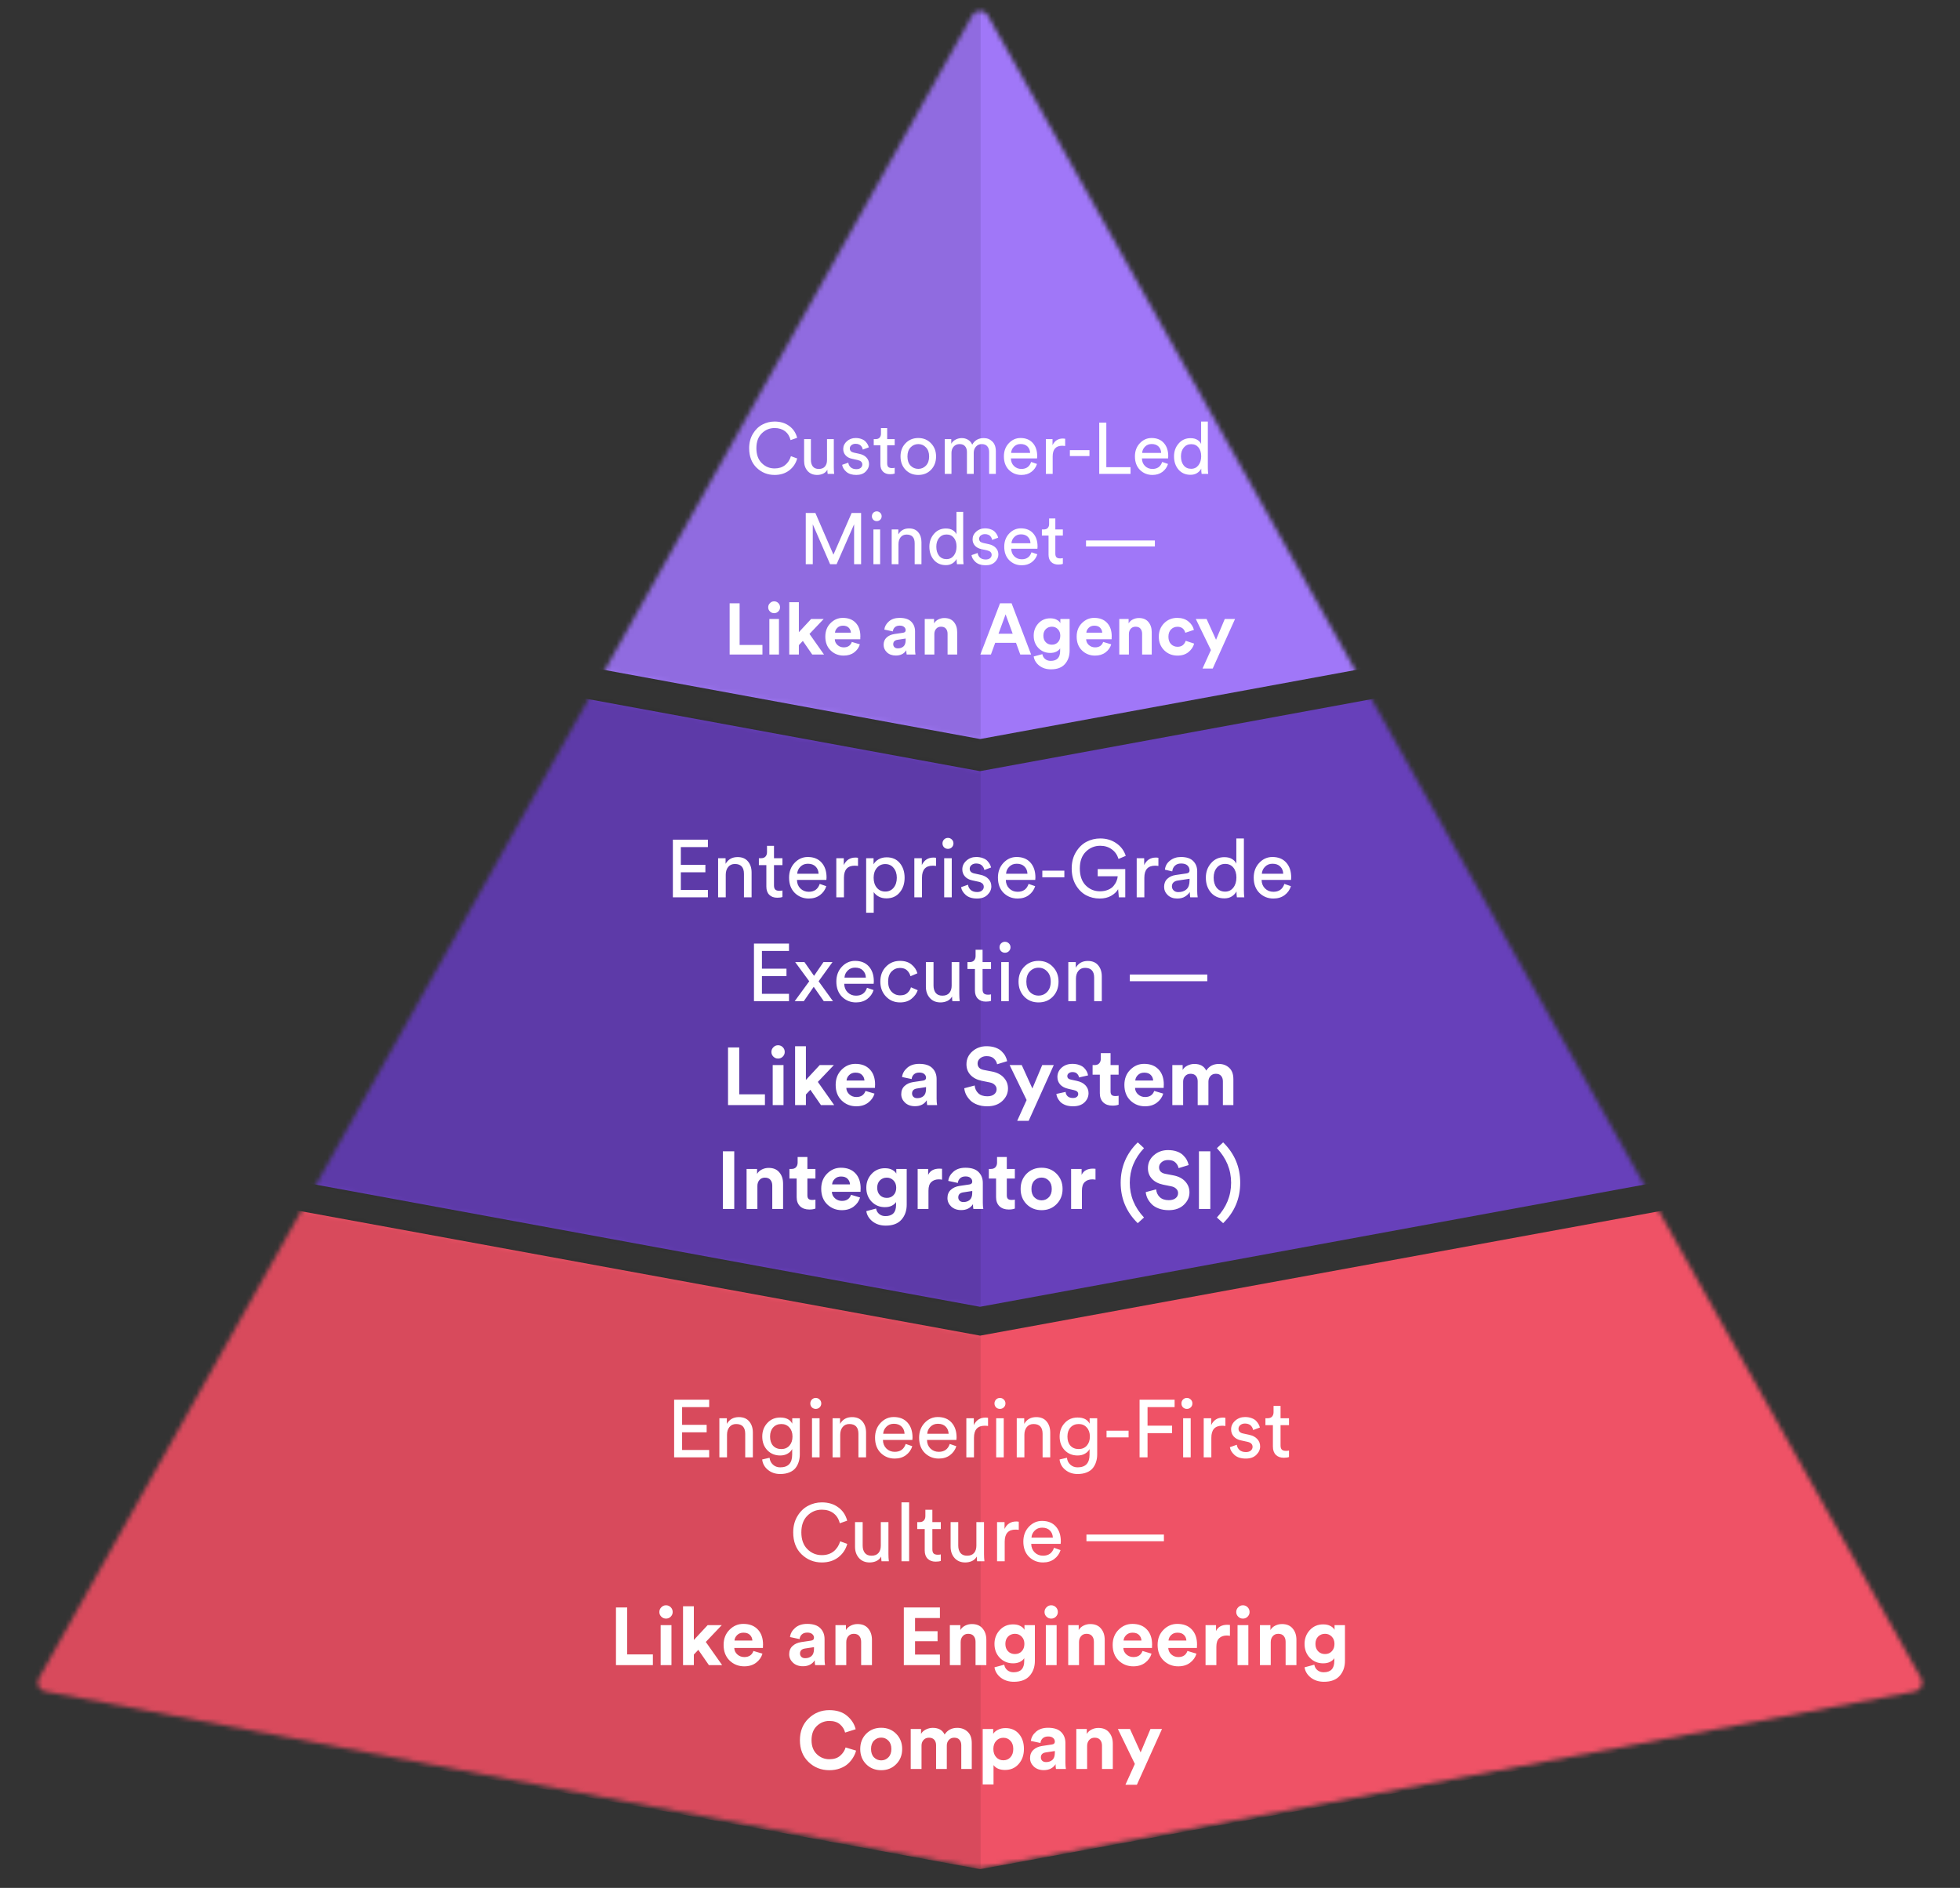 <svg width="434" height="418" viewBox="0 0 434 418" fill="none" xmlns="http://www.w3.org/2000/svg">
<rect x="0" y="0" width="434" height="418" fill="#333333" stroke="none"/>
<g clip-path="url(#clip0_7285_3087)">
<mask id="mask0_7285_3087" style="mask-type:alpha" maskUnits="userSpaceOnUse" x="8" y="2" width="418" height="412">
<path d="M215.272 3.433C216.029 2.085 217.969 2.085 218.726 3.433L425.387 371.592C426.05 372.773 425.359 374.255 424.029 374.507L217.37 413.653C217.126 413.699 216.876 413.699 216.633 413.653L9.974 374.507C8.643 374.255 7.953 372.773 8.615 371.592L215.272 3.433Z" fill="#D9D9D9"/>
</mask>
<g mask="url(#mask0_7285_3087)">
<path d="M0.414 256.047L217.035 295.729L433.656 256.047V374.185L217.035 413.867L0.414 374.185V256.047Z" fill="#EF5266"/>
<path d="M0.379 130.911L217 170.747L433.621 130.911V249.505L217 289.34L0.379 249.505V130.911Z" fill="#6740BA"/>
<path d="M0.414 -39.253L217.035 0.583L433.656 -39.253L433.659 123.797L217.037 163.632L0.416 123.797L0.414 -39.253Z" fill="#A077F8"/>
<mask id="mask1_7285_3087" style="mask-type:alpha" maskUnits="userSpaceOnUse" x="0" y="-40" width="434" height="454">
<path d="M433.656 374.185L217.035 413.867L0.414 374.185V256.047L217.035 295.729L433.656 256.047V374.185ZM433.622 249.505L217.001 289.34L0.378 249.505V130.912L217.001 170.747L433.622 130.912V249.505ZM433.659 123.797L217.038 163.632L0.417 123.797L0.414 -39.252L217.035 0.583L433.656 -39.252L433.659 123.797Z" fill="#A077F8"/>
</mask>
<g mask="url(#mask1_7285_3087)">
<path opacity="0.1" d="M217.139 -14.167V496.125L-52.2 376.293L37.572 246.148L127.355 115.994L192.405 21.687L217.139 -14.167Z" fill="black"/>
</g>
<path d="M156.751 198.678H148.993V185.916H156.751V187.554H150.757V191.478H156.193V193.134H150.757V197.04H156.751V198.678ZM160.7 193.674V198.678H159.008V190.02H160.664V191.262C161.24 190.266 162.128 189.768 163.328 189.768C164.324 189.768 165.086 190.086 165.614 190.722C166.154 191.358 166.424 192.18 166.424 193.188V198.678H164.732V193.476C164.732 192.024 164.06 191.298 162.716 191.298C162.08 191.298 161.582 191.526 161.222 191.982C160.874 192.426 160.7 192.99 160.7 193.674ZM171.384 187.284V190.02H173.256V191.55H171.384V196.05C171.384 196.458 171.474 196.758 171.654 196.95C171.846 197.142 172.158 197.238 172.59 197.238C172.842 197.238 173.064 197.214 173.256 197.166V198.606C172.968 198.714 172.584 198.768 172.104 198.768C171.36 198.768 170.772 198.552 170.34 198.12C169.908 197.688 169.692 197.082 169.692 196.302V191.55H168.036V190.02H168.504C168.948 190.02 169.278 189.9 169.494 189.66C169.722 189.408 169.836 189.084 169.836 188.688V187.284H171.384ZM176.524 193.458H181.258C181.234 192.81 181.018 192.282 180.61 191.874C180.202 191.454 179.626 191.244 178.882 191.244C178.21 191.244 177.658 191.466 177.226 191.91C176.794 192.342 176.56 192.858 176.524 193.458ZM181.51 195.708L182.968 196.212C182.716 197.016 182.248 197.676 181.564 198.192C180.88 198.696 180.052 198.948 179.08 198.948C177.868 198.948 176.836 198.534 175.984 197.706C175.144 196.866 174.724 195.738 174.724 194.322C174.724 193.002 175.132 191.91 175.948 191.046C176.764 190.182 177.736 189.75 178.864 189.75C180.172 189.75 181.192 190.164 181.924 190.992C182.656 191.808 183.022 192.906 183.022 194.286C183.022 194.502 183.01 194.682 182.986 194.826H176.47C176.482 195.594 176.734 196.224 177.226 196.716C177.73 197.208 178.348 197.454 179.08 197.454C180.316 197.454 181.126 196.872 181.51 195.708ZM189.988 189.93V191.73C189.736 191.694 189.49 191.676 189.25 191.676C187.666 191.676 186.874 192.564 186.874 194.34V198.678H185.182V190.02H186.838V191.532C187.366 190.428 188.23 189.876 189.43 189.876C189.622 189.876 189.808 189.894 189.988 189.93ZM193.466 202.098H191.792V190.02H193.43V191.37C193.682 190.914 194.06 190.542 194.564 190.254C195.068 189.966 195.656 189.822 196.328 189.822C197.576 189.822 198.548 190.248 199.244 191.1C199.952 191.952 200.306 193.032 200.306 194.34C200.306 195.66 199.94 196.752 199.208 197.616C198.488 198.48 197.51 198.912 196.274 198.912C195.638 198.912 195.074 198.78 194.582 198.516C194.09 198.252 193.718 197.916 193.466 197.508V202.098ZM198.578 194.34C198.578 193.464 198.344 192.744 197.876 192.18C197.42 191.604 196.802 191.316 196.022 191.316C195.254 191.316 194.63 191.604 194.15 192.18C193.682 192.744 193.448 193.464 193.448 194.34C193.448 195.24 193.682 195.978 194.15 196.554C194.63 197.118 195.254 197.4 196.022 197.4C196.79 197.4 197.408 197.118 197.876 196.554C198.344 195.978 198.578 195.24 198.578 194.34ZM207.268 189.93V191.73C207.016 191.694 206.77 191.676 206.53 191.676C204.946 191.676 204.154 192.564 204.154 194.34V198.678H202.462V190.02H204.118V191.532C204.646 190.428 205.51 189.876 206.71 189.876C206.902 189.876 207.088 189.894 207.268 189.93ZM210.745 198.678H209.071V190.02H210.745V198.678ZM209.035 187.608C208.807 187.368 208.693 187.08 208.693 186.744C208.693 186.408 208.807 186.12 209.035 185.88C209.275 185.64 209.563 185.52 209.899 185.52C210.235 185.52 210.523 185.64 210.763 185.88C211.003 186.108 211.123 186.396 211.123 186.744C211.123 187.08 211.003 187.368 210.763 187.608C210.523 187.836 210.235 187.95 209.899 187.95C209.563 187.95 209.275 187.836 209.035 187.608ZM212.814 196.428L214.344 195.888C214.404 196.356 214.608 196.746 214.956 197.058C215.304 197.358 215.772 197.508 216.36 197.508C216.816 197.508 217.176 197.4 217.44 197.184C217.704 196.956 217.836 196.68 217.836 196.356C217.836 195.78 217.464 195.408 216.72 195.24L215.244 194.916C214.572 194.772 214.044 194.484 213.66 194.052C213.276 193.62 213.084 193.098 213.084 192.486C213.084 191.742 213.384 191.1 213.984 190.56C214.596 190.02 215.322 189.75 216.162 189.75C216.714 189.75 217.206 189.834 217.638 190.002C218.07 190.158 218.406 190.368 218.646 190.632C218.886 190.896 219.066 191.142 219.186 191.37C219.306 191.598 219.396 191.832 219.456 192.072L217.962 192.63C217.938 192.486 217.896 192.348 217.836 192.216C217.776 192.072 217.68 191.916 217.548 191.748C217.428 191.58 217.248 191.448 217.008 191.352C216.768 191.244 216.486 191.19 216.162 191.19C215.742 191.19 215.394 191.304 215.118 191.532C214.854 191.76 214.722 192.03 214.722 192.342C214.722 192.894 215.052 193.242 215.712 193.386L217.116 193.692C217.884 193.86 218.472 194.172 218.88 194.628C219.3 195.072 219.51 195.618 219.51 196.266C219.51 196.95 219.228 197.568 218.664 198.12C218.112 198.672 217.338 198.948 216.342 198.948C215.274 198.948 214.44 198.684 213.84 198.156C213.24 197.616 212.898 197.04 212.814 196.428ZM222.772 193.458H227.506C227.482 192.81 227.266 192.282 226.858 191.874C226.45 191.454 225.874 191.244 225.13 191.244C224.458 191.244 223.906 191.466 223.474 191.91C223.042 192.342 222.808 192.858 222.772 193.458ZM227.758 195.708L229.216 196.212C228.964 197.016 228.496 197.676 227.812 198.192C227.128 198.696 226.3 198.948 225.328 198.948C224.116 198.948 223.084 198.534 222.232 197.706C221.392 196.866 220.972 195.738 220.972 194.322C220.972 193.002 221.38 191.91 222.196 191.046C223.012 190.182 223.984 189.75 225.112 189.75C226.42 189.75 227.44 190.164 228.172 190.992C228.904 191.808 229.27 192.906 229.27 194.286C229.27 194.502 229.258 194.682 229.234 194.826H222.718C222.73 195.594 222.982 196.224 223.474 196.716C223.978 197.208 224.596 197.454 225.328 197.454C226.564 197.454 227.374 196.872 227.758 195.708ZM235.678 194.25H230.8V192.774H235.678V194.25ZM249.166 198.678H247.744L247.582 196.878C247.27 197.442 246.76 197.928 246.052 198.336C245.344 198.744 244.492 198.948 243.496 198.948C242.404 198.948 241.396 198.702 240.472 198.21C239.548 197.706 238.786 196.938 238.186 195.906C237.598 194.874 237.304 193.668 237.304 192.288C237.304 190.908 237.616 189.702 238.24 188.67C238.864 187.638 239.644 186.876 240.58 186.384C241.528 185.892 242.542 185.646 243.622 185.646C244.99 185.646 246.178 186 247.186 186.708C248.206 187.404 248.902 188.334 249.274 189.498L247.672 190.182C247.384 189.258 246.88 188.544 246.16 188.04C245.452 187.524 244.606 187.266 243.622 187.266C242.386 187.266 241.324 187.704 240.436 188.58C239.548 189.456 239.104 190.692 239.104 192.288C239.104 193.896 239.536 195.144 240.4 196.032C241.276 196.908 242.326 197.346 243.55 197.346C244.222 197.346 244.816 197.238 245.332 197.022C245.86 196.806 246.268 196.524 246.556 196.176C246.856 195.816 247.078 195.456 247.222 195.096C247.378 194.736 247.468 194.376 247.492 194.016H243.064V192.432H249.166V198.678ZM256.504 189.93V191.73C256.252 191.694 256.006 191.676 255.766 191.676C254.182 191.676 253.39 192.564 253.39 194.34V198.678H251.698V190.02H253.354V191.532C253.882 190.428 254.746 189.876 255.946 189.876C256.138 189.876 256.324 189.894 256.504 189.93ZM257.767 196.356C257.767 195.612 258.007 195.018 258.487 194.574C258.967 194.118 259.603 193.836 260.395 193.728L262.735 193.386C263.179 193.326 263.401 193.11 263.401 192.738C263.401 192.282 263.245 191.91 262.933 191.622C262.621 191.334 262.153 191.19 261.529 191.19C260.953 191.19 260.497 191.352 260.161 191.676C259.825 191.988 259.627 192.408 259.567 192.936L257.947 192.558C258.031 191.73 258.409 191.058 259.081 190.542C259.753 190.014 260.557 189.75 261.493 189.75C262.717 189.75 263.623 190.05 264.211 190.65C264.799 191.238 265.093 191.994 265.093 192.918V197.256C265.093 197.772 265.129 198.246 265.201 198.678H263.545C263.485 198.318 263.455 197.928 263.455 197.508C263.215 197.892 262.861 198.228 262.393 198.516C261.937 198.804 261.361 198.948 260.665 198.948C259.813 198.948 259.117 198.696 258.577 198.192C258.037 197.676 257.767 197.064 257.767 196.356ZM260.899 197.526C261.655 197.526 262.261 197.322 262.717 196.914C263.173 196.506 263.401 195.858 263.401 194.97V194.574L260.755 194.97C260.371 195.03 260.065 195.168 259.837 195.384C259.609 195.6 259.495 195.894 259.495 196.266C259.495 196.602 259.621 196.896 259.873 197.148C260.137 197.4 260.479 197.526 260.899 197.526ZM268.737 194.322C268.737 195.234 268.959 195.978 269.403 196.554C269.859 197.13 270.483 197.418 271.275 197.418C272.031 197.418 272.637 197.124 273.093 196.536C273.549 195.948 273.777 195.198 273.777 194.286C273.777 193.386 273.555 192.66 273.111 192.108C272.667 191.556 272.061 191.28 271.293 191.28C270.525 191.28 269.907 191.562 269.439 192.126C268.971 192.69 268.737 193.422 268.737 194.322ZM273.795 197.508V197.364C273.567 197.808 273.219 198.18 272.751 198.48C272.295 198.768 271.749 198.912 271.113 198.912C269.877 198.912 268.881 198.48 268.125 197.616C267.381 196.74 267.009 195.642 267.009 194.322C267.009 193.062 267.393 191.994 268.161 191.118C268.929 190.23 269.913 189.786 271.113 189.786C271.821 189.786 272.397 189.93 272.841 190.218C273.285 190.494 273.591 190.836 273.759 191.244V185.646H275.433V197.076C275.433 197.664 275.463 198.198 275.523 198.678H273.885C273.825 198.342 273.795 197.952 273.795 197.508ZM279.409 193.458H284.143C284.119 192.81 283.903 192.282 283.495 191.874C283.087 191.454 282.511 191.244 281.767 191.244C281.095 191.244 280.543 191.466 280.111 191.91C279.679 192.342 279.445 192.858 279.409 193.458ZM284.395 195.708L285.853 196.212C285.601 197.016 285.133 197.676 284.449 198.192C283.765 198.696 282.937 198.948 281.965 198.948C280.753 198.948 279.721 198.534 278.869 197.706C278.029 196.866 277.609 195.738 277.609 194.322C277.609 193.002 278.017 191.91 278.833 191.046C279.649 190.182 280.621 189.75 281.749 189.75C283.057 189.75 284.077 190.164 284.809 190.992C285.541 191.808 285.907 192.906 285.907 194.286C285.907 194.502 285.895 194.682 285.871 194.826H279.355C279.367 195.594 279.619 196.224 280.111 196.716C280.615 197.208 281.233 197.454 281.965 197.454C283.201 197.454 284.011 196.872 284.395 195.708ZM174.707 221.678H166.949V208.916H174.707V210.554H168.713V214.478H174.149V216.134H168.713V220.04H174.707V221.678ZM175.968 221.678L179.19 217.268L176.076 213.02H178.128L180.252 216.062L182.34 213.02H184.338L181.26 217.268L184.446 221.678H182.412L180.18 218.492L177.984 221.678H175.968ZM186.992 216.458H191.726C191.702 215.81 191.486 215.282 191.078 214.874C190.67 214.454 190.094 214.244 189.35 214.244C188.678 214.244 188.126 214.466 187.694 214.91C187.262 215.342 187.028 215.858 186.992 216.458ZM191.978 218.708L193.436 219.212C193.184 220.016 192.716 220.676 192.032 221.192C191.348 221.696 190.52 221.948 189.548 221.948C188.336 221.948 187.304 221.534 186.452 220.706C185.612 219.866 185.192 218.738 185.192 217.322C185.192 216.002 185.6 214.91 186.416 214.046C187.232 213.182 188.204 212.75 189.332 212.75C190.64 212.75 191.66 213.164 192.392 213.992C193.124 214.808 193.49 215.906 193.49 217.286C193.49 217.502 193.478 217.682 193.454 217.826H186.938C186.95 218.594 187.202 219.224 187.694 219.716C188.198 220.208 188.816 220.454 189.548 220.454C190.784 220.454 191.594 219.872 191.978 218.708ZM199.286 214.316C198.554 214.316 197.93 214.58 197.414 215.108C196.91 215.636 196.658 216.38 196.658 217.34C196.658 218.288 196.91 219.032 197.414 219.572C197.93 220.112 198.56 220.382 199.304 220.382C200.024 220.382 200.57 220.202 200.942 219.842C201.326 219.482 201.584 219.068 201.716 218.6L203.21 219.248C202.97 219.968 202.514 220.598 201.842 221.138C201.182 221.678 200.336 221.948 199.304 221.948C198.044 221.948 197 221.51 196.172 220.634C195.344 219.758 194.93 218.66 194.93 217.34C194.93 215.996 195.344 214.898 196.172 214.046C197 213.182 198.038 212.75 199.286 212.75C200.342 212.75 201.194 213.02 201.842 213.56C202.502 214.1 202.934 214.748 203.138 215.504L201.608 216.152C201.476 215.648 201.224 215.216 200.852 214.856C200.48 214.496 199.958 214.316 199.286 214.316ZM210.813 220.634C210.585 221.066 210.237 221.396 209.769 221.624C209.301 221.84 208.797 221.948 208.257 221.948C207.273 221.948 206.487 221.624 205.899 220.976C205.311 220.316 205.017 219.482 205.017 218.474V213.02H206.709V218.222C206.709 218.87 206.865 219.404 207.177 219.824C207.501 220.244 207.999 220.454 208.671 220.454C209.343 220.454 209.853 220.256 210.201 219.86C210.549 219.452 210.723 218.912 210.723 218.24V213.02H212.415V220.076C212.415 220.64 212.445 221.174 212.505 221.678H210.885C210.837 221.414 210.813 221.066 210.813 220.634ZM217.57 210.284V213.02H219.442V214.55H217.57V219.05C217.57 219.458 217.66 219.758 217.84 219.95C218.032 220.142 218.344 220.238 218.776 220.238C219.028 220.238 219.25 220.214 219.442 220.166V221.606C219.154 221.714 218.77 221.768 218.29 221.768C217.546 221.768 216.958 221.552 216.526 221.12C216.094 220.688 215.878 220.082 215.878 219.302V214.55H214.222V213.02H214.69C215.134 213.02 215.464 212.9 215.68 212.66C215.908 212.408 216.022 212.084 216.022 211.688V210.284H217.57ZM223.375 221.678H221.701V213.02H223.375V221.678ZM221.665 210.608C221.437 210.368 221.323 210.08 221.323 209.744C221.323 209.408 221.437 209.12 221.665 208.88C221.905 208.64 222.193 208.52 222.529 208.52C222.865 208.52 223.153 208.64 223.393 208.88C223.633 209.108 223.753 209.396 223.753 209.744C223.753 210.08 223.633 210.368 223.393 210.608C223.153 210.836 222.865 210.95 222.529 210.95C222.193 210.95 221.905 210.836 221.665 210.608ZM228.036 219.626C228.564 220.166 229.206 220.436 229.962 220.436C230.718 220.436 231.354 220.166 231.87 219.626C232.398 219.074 232.662 218.312 232.662 217.34C232.662 216.38 232.398 215.63 231.87 215.09C231.354 214.538 230.718 214.262 229.962 214.262C229.206 214.262 228.564 214.538 228.036 215.09C227.52 215.63 227.262 216.38 227.262 217.34C227.262 218.312 227.52 219.074 228.036 219.626ZM226.776 214.064C227.616 213.188 228.678 212.75 229.962 212.75C231.246 212.75 232.302 213.188 233.13 214.064C233.97 214.928 234.39 216.02 234.39 217.34C234.39 218.672 233.976 219.776 233.148 220.652C232.32 221.516 231.258 221.948 229.962 221.948C228.666 221.948 227.604 221.516 226.776 220.652C225.948 219.776 225.534 218.672 225.534 217.34C225.534 216.02 225.948 214.928 226.776 214.064ZM238.246 216.674V221.678H236.554V213.02H238.21V214.262C238.786 213.266 239.674 212.768 240.874 212.768C241.87 212.768 242.632 213.086 243.16 213.722C243.7 214.358 243.97 215.18 243.97 216.188V221.678H242.278V216.476C242.278 215.024 241.606 214.298 240.262 214.298C239.626 214.298 239.128 214.526 238.768 214.982C238.42 215.426 238.246 215.99 238.246 216.674ZM267.329 217.25H250.175V215.774H267.329V217.25ZM169.378 244.678H161.206V231.916H163.69V242.302H169.378V244.678ZM173.492 244.678H171.098V235.822H173.492V244.678ZM170.81 232.924C170.81 232.516 170.954 232.168 171.242 231.88C171.53 231.58 171.878 231.43 172.286 231.43C172.694 231.43 173.042 231.574 173.33 231.862C173.618 232.15 173.762 232.504 173.762 232.924C173.762 233.32 173.618 233.662 173.33 233.95C173.042 234.238 172.694 234.382 172.286 234.382C171.878 234.382 171.53 234.238 171.242 233.95C170.954 233.662 170.81 233.32 170.81 232.924ZM184.641 235.822L181.095 239.548L184.713 244.678H181.779L179.439 241.294L178.449 242.338V244.678H176.055V231.646H178.449V239.116L181.509 235.822H184.641ZM187.452 239.242H191.412C191.388 238.75 191.208 238.336 190.872 238C190.548 237.664 190.068 237.496 189.432 237.496C188.856 237.496 188.388 237.676 188.028 238.036C187.668 238.396 187.476 238.798 187.452 239.242ZM191.646 241.546L193.644 242.14C193.404 242.956 192.93 243.628 192.222 244.156C191.526 244.684 190.656 244.948 189.612 244.948C188.34 244.948 187.26 244.522 186.372 243.67C185.484 242.806 185.04 241.654 185.04 240.214C185.04 238.846 185.472 237.73 186.336 236.866C187.2 235.99 188.22 235.552 189.396 235.552C190.764 235.552 191.832 235.96 192.6 236.776C193.38 237.592 193.77 238.714 193.77 240.142C193.77 240.238 193.764 240.346 193.752 240.466C193.752 240.586 193.752 240.682 193.752 240.754L193.734 240.88H187.398C187.422 241.456 187.65 241.936 188.082 242.32C188.514 242.704 189.03 242.896 189.63 242.896C190.65 242.896 191.322 242.446 191.646 241.546ZM199.562 242.266C199.562 241.51 199.808 240.904 200.3 240.448C200.792 239.992 201.428 239.704 202.208 239.584L204.386 239.26C204.83 239.2 205.052 238.99 205.052 238.63C205.052 238.294 204.92 238.018 204.656 237.802C204.404 237.586 204.038 237.478 203.558 237.478C203.054 237.478 202.652 237.616 202.352 237.892C202.064 238.168 201.902 238.51 201.866 238.918L199.742 238.468C199.826 237.7 200.204 237.022 200.876 236.434C201.548 235.846 202.436 235.552 203.54 235.552C204.86 235.552 205.832 235.87 206.456 236.506C207.08 237.13 207.392 237.934 207.392 238.918V243.274C207.392 243.802 207.428 244.27 207.5 244.678H205.304C205.244 244.414 205.214 244.06 205.214 243.616C204.65 244.492 203.78 244.93 202.604 244.93C201.692 244.93 200.954 244.666 200.39 244.138C199.838 243.61 199.562 242.986 199.562 242.266ZM203.108 243.148C203.672 243.148 204.134 242.992 204.494 242.68C204.866 242.356 205.052 241.828 205.052 241.096V240.7L203.054 241.006C202.322 241.114 201.956 241.486 201.956 242.122C201.956 242.41 202.058 242.656 202.262 242.86C202.466 243.052 202.748 243.148 203.108 243.148ZM223.019 234.958L220.787 235.642C220.703 235.186 220.475 234.772 220.103 234.4C219.731 234.028 219.185 233.842 218.465 233.842C217.877 233.842 217.397 234.004 217.025 234.328C216.653 234.64 216.467 235.018 216.467 235.462C216.467 236.242 216.929 236.722 217.853 236.902L219.635 237.244C220.763 237.46 221.639 237.91 222.263 238.594C222.887 239.278 223.199 240.082 223.199 241.006C223.199 242.062 222.779 242.986 221.939 243.778C221.111 244.558 219.995 244.948 218.591 244.948C217.787 244.948 217.061 244.828 216.413 244.588C215.765 244.348 215.243 244.03 214.847 243.634C214.451 243.226 214.139 242.8 213.911 242.356C213.695 241.9 213.563 241.432 213.515 240.952L215.819 240.34C215.879 241.024 216.143 241.594 216.611 242.05C217.091 242.506 217.757 242.734 218.609 242.734C219.257 242.734 219.761 242.59 220.121 242.302C220.493 242.014 220.679 241.636 220.679 241.168C220.679 240.796 220.541 240.478 220.265 240.214C220.001 239.938 219.623 239.752 219.131 239.656L217.349 239.296C216.317 239.08 215.501 238.654 214.901 238.018C214.301 237.382 214.001 236.59 214.001 235.642C214.001 234.514 214.433 233.566 215.297 232.798C216.173 232.03 217.223 231.646 218.447 231.646C219.179 231.646 219.833 231.748 220.409 231.952C220.985 232.156 221.447 232.432 221.795 232.78C222.143 233.116 222.413 233.464 222.605 233.824C222.797 234.184 222.935 234.562 223.019 234.958ZM227.772 248.17H225.234L227.322 243.562L223.56 235.822H226.242L228.6 241.006L230.778 235.822H233.334L227.772 248.17ZM233.905 242.212L235.957 241.762C235.981 242.146 236.131 242.47 236.407 242.734C236.695 242.986 237.085 243.112 237.577 243.112C237.949 243.112 238.237 243.028 238.441 242.86C238.645 242.692 238.747 242.482 238.747 242.23C238.747 241.786 238.429 241.498 237.793 241.366L236.623 241.096C235.795 240.916 235.171 240.592 234.751 240.124C234.343 239.656 234.139 239.098 234.139 238.45C234.139 237.646 234.451 236.962 235.075 236.398C235.711 235.834 236.503 235.552 237.451 235.552C238.051 235.552 238.579 235.642 239.035 235.822C239.491 235.99 239.845 236.212 240.097 236.488C240.349 236.752 240.541 237.022 240.673 237.298C240.805 237.574 240.889 237.844 240.925 238.108L238.927 238.558C238.879 238.246 238.735 237.97 238.495 237.73C238.267 237.49 237.925 237.37 237.469 237.37C237.157 237.37 236.887 237.454 236.659 237.622C236.443 237.79 236.335 238 236.335 238.252C236.335 238.684 236.605 238.948 237.145 239.044L238.405 239.314C239.257 239.494 239.905 239.824 240.349 240.304C240.805 240.784 241.033 241.36 241.033 242.032C241.033 242.824 240.733 243.508 240.133 244.084C239.533 244.66 238.687 244.948 237.595 244.948C236.971 244.948 236.413 244.858 235.921 244.678C235.429 244.486 235.045 244.246 234.769 243.958C234.505 243.658 234.301 243.364 234.157 243.076C234.025 242.776 233.941 242.488 233.905 242.212ZM245.91 233.176V235.822H247.692V237.946H245.91V241.654C245.91 242.026 245.994 242.29 246.162 242.446C246.33 242.602 246.594 242.68 246.954 242.68C247.278 242.68 247.524 242.656 247.692 242.608V244.588C247.344 244.732 246.894 244.804 246.342 244.804C245.478 244.804 244.794 244.564 244.29 244.084C243.786 243.592 243.534 242.92 243.534 242.068V237.946H241.932V235.822H242.382C242.826 235.822 243.162 235.696 243.39 235.444C243.63 235.18 243.75 234.838 243.75 234.418V233.176H245.91ZM251.383 239.242H255.343C255.319 238.75 255.139 238.336 254.803 238C254.479 237.664 253.999 237.496 253.363 237.496C252.787 237.496 252.319 237.676 251.959 238.036C251.599 238.396 251.407 238.798 251.383 239.242ZM255.577 241.546L257.575 242.14C257.335 242.956 256.861 243.628 256.153 244.156C255.457 244.684 254.587 244.948 253.543 244.948C252.271 244.948 251.191 244.522 250.303 243.67C249.415 242.806 248.971 241.654 248.971 240.214C248.971 238.846 249.403 237.73 250.267 236.866C251.131 235.99 252.151 235.552 253.327 235.552C254.695 235.552 255.763 235.96 256.531 236.776C257.311 237.592 257.701 238.714 257.701 240.142C257.701 240.238 257.695 240.346 257.683 240.466C257.683 240.586 257.683 240.682 257.683 240.754L257.665 240.88H251.329C251.353 241.456 251.581 241.936 252.013 242.32C252.445 242.704 252.961 242.896 253.561 242.896C254.581 242.896 255.253 242.446 255.577 241.546ZM261.981 244.678H259.587V235.822H261.873V236.902C262.101 236.494 262.461 236.17 262.953 235.93C263.445 235.69 263.949 235.57 264.465 235.57C265.749 235.57 266.625 236.062 267.093 237.046C267.729 236.062 268.665 235.57 269.901 235.57C270.801 235.57 271.557 235.852 272.169 236.416C272.793 236.98 273.105 237.82 273.105 238.936V244.678H270.783V239.422C270.783 238.918 270.651 238.516 270.387 238.216C270.135 237.904 269.745 237.748 269.217 237.748C268.725 237.748 268.329 237.916 268.029 238.252C267.729 238.588 267.579 239.002 267.579 239.494V244.678H265.203V239.422C265.203 238.918 265.071 238.516 264.807 238.216C264.543 237.904 264.153 237.748 263.637 237.748C263.133 237.748 262.731 237.916 262.431 238.252C262.131 238.576 261.981 238.99 261.981 239.494V244.678ZM162.584 267.678H160.064V254.916H162.584V267.678ZM167.709 262.584V267.678H165.315V258.822H167.637V259.92C167.889 259.488 168.249 259.158 168.717 258.93C169.185 258.702 169.677 258.588 170.193 258.588C171.237 258.588 172.029 258.918 172.569 259.578C173.121 260.226 173.397 261.066 173.397 262.098V267.678H171.003V262.512C171.003 261.984 170.865 261.558 170.589 261.234C170.325 260.91 169.917 260.748 169.365 260.748C168.861 260.748 168.459 260.922 168.159 261.27C167.859 261.618 167.709 262.056 167.709 262.584ZM178.779 256.176V258.822H180.561V260.946H178.779V264.654C178.779 265.026 178.863 265.29 179.031 265.446C179.199 265.602 179.463 265.68 179.823 265.68C180.147 265.68 180.393 265.656 180.561 265.608V267.588C180.213 267.732 179.763 267.804 179.211 267.804C178.347 267.804 177.663 267.564 177.159 267.084C176.655 266.592 176.403 265.92 176.403 265.068V260.946H174.801V258.822H175.251C175.695 258.822 176.031 258.696 176.259 258.444C176.499 258.18 176.619 257.838 176.619 257.418V256.176H178.779ZM184.253 262.242H188.213C188.189 261.75 188.009 261.336 187.673 261C187.349 260.664 186.869 260.496 186.233 260.496C185.657 260.496 185.189 260.676 184.829 261.036C184.469 261.396 184.277 261.798 184.253 262.242ZM188.447 264.546L190.445 265.14C190.205 265.956 189.731 266.628 189.023 267.156C188.327 267.684 187.457 267.948 186.413 267.948C185.141 267.948 184.061 267.522 183.173 266.67C182.285 265.806 181.841 264.654 181.841 263.214C181.841 261.846 182.273 260.73 183.137 259.866C184.001 258.99 185.021 258.552 186.197 258.552C187.565 258.552 188.633 258.96 189.401 259.776C190.181 260.592 190.571 261.714 190.571 263.142C190.571 263.238 190.565 263.346 190.553 263.466C190.553 263.586 190.553 263.682 190.553 263.754L190.535 263.88H184.199C184.223 264.456 184.451 264.936 184.883 265.32C185.315 265.704 185.831 265.896 186.431 265.896C187.451 265.896 188.123 265.446 188.447 264.546ZM191.826 268.164L193.986 267.588C194.07 268.08 194.298 268.482 194.67 268.794C195.042 269.106 195.504 269.262 196.056 269.262C197.628 269.262 198.414 268.44 198.414 266.796V266.148C198.21 266.472 197.898 266.742 197.478 266.958C197.058 267.174 196.548 267.282 195.948 267.282C194.772 267.282 193.788 266.874 192.996 266.058C192.216 265.242 191.826 264.216 191.826 262.98C191.826 261.78 192.216 260.76 192.996 259.92C193.776 259.08 194.76 258.66 195.948 258.66C196.596 258.66 197.136 258.78 197.568 259.02C198 259.248 198.3 259.53 198.468 259.866V258.822H200.772V266.724C200.772 268.056 200.388 269.16 199.62 270.036C198.852 270.924 197.688 271.368 196.128 271.368C194.964 271.368 193.986 271.056 193.194 270.432C192.414 269.808 191.958 269.052 191.826 268.164ZM196.362 265.23C196.974 265.23 197.472 265.026 197.856 264.618C198.252 264.21 198.45 263.664 198.45 262.98C198.45 262.308 198.246 261.768 197.838 261.36C197.442 260.952 196.95 260.748 196.362 260.748C195.75 260.748 195.24 260.952 194.832 261.36C194.436 261.768 194.238 262.308 194.238 262.98C194.238 263.664 194.436 264.21 194.832 264.618C195.228 265.026 195.738 265.23 196.362 265.23ZM208.596 258.786V261.198C208.356 261.15 208.116 261.126 207.876 261.126C207.192 261.126 206.64 261.324 206.22 261.72C205.8 262.104 205.59 262.74 205.59 263.628V267.678H203.196V258.822H205.518V260.136C205.95 259.212 206.79 258.75 208.038 258.75C208.17 258.75 208.356 258.762 208.596 258.786ZM209.793 265.266C209.793 264.51 210.039 263.904 210.531 263.448C211.023 262.992 211.659 262.704 212.439 262.584L214.617 262.26C215.061 262.2 215.283 261.99 215.283 261.63C215.283 261.294 215.151 261.018 214.887 260.802C214.635 260.586 214.269 260.478 213.789 260.478C213.285 260.478 212.883 260.616 212.583 260.892C212.295 261.168 212.133 261.51 212.097 261.918L209.973 261.468C210.057 260.7 210.435 260.022 211.107 259.434C211.779 258.846 212.667 258.552 213.771 258.552C215.091 258.552 216.063 258.87 216.687 259.506C217.311 260.13 217.623 260.934 217.623 261.918V266.274C217.623 266.802 217.659 267.27 217.731 267.678H215.535C215.475 267.414 215.445 267.06 215.445 266.616C214.881 267.492 214.011 267.93 212.835 267.93C211.923 267.93 211.185 267.666 210.621 267.138C210.069 266.61 209.793 265.986 209.793 265.266ZM213.339 266.148C213.903 266.148 214.365 265.992 214.725 265.68C215.097 265.356 215.283 264.828 215.283 264.096V263.7L213.285 264.006C212.553 264.114 212.187 264.486 212.187 265.122C212.187 265.41 212.289 265.656 212.493 265.86C212.697 266.052 212.979 266.148 213.339 266.148ZM222.935 256.176V258.822H224.717V260.946H222.935V264.654C222.935 265.026 223.019 265.29 223.187 265.446C223.355 265.602 223.619 265.68 223.979 265.68C224.303 265.68 224.549 265.656 224.717 265.608V267.588C224.369 267.732 223.919 267.804 223.367 267.804C222.503 267.804 221.819 267.564 221.315 267.084C220.811 266.592 220.559 265.92 220.559 265.068V260.946H218.957V258.822H219.407C219.851 258.822 220.187 258.696 220.415 258.444C220.655 258.18 220.775 257.838 220.775 257.418V256.176H222.935ZM229.039 265.104C229.483 265.548 230.017 265.77 230.641 265.77C231.265 265.77 231.793 265.548 232.225 265.104C232.669 264.66 232.891 264.042 232.891 263.25C232.891 262.458 232.669 261.84 232.225 261.396C231.793 260.952 231.265 260.73 230.641 260.73C230.017 260.73 229.483 260.952 229.039 261.396C228.607 261.84 228.391 262.458 228.391 263.25C228.391 264.042 228.607 264.66 229.039 265.104ZM227.311 259.884C228.199 258.996 229.309 258.552 230.641 258.552C231.973 258.552 233.077 258.996 233.953 259.884C234.841 260.772 235.285 261.894 235.285 263.25C235.285 264.606 234.841 265.728 233.953 266.616C233.077 267.504 231.973 267.948 230.641 267.948C229.309 267.948 228.199 267.504 227.311 266.616C226.435 265.728 225.997 264.606 225.997 263.25C225.997 261.894 226.435 260.772 227.311 259.884ZM242.575 258.786V261.198C242.335 261.15 242.095 261.126 241.855 261.126C241.171 261.126 240.619 261.324 240.199 261.72C239.779 262.104 239.569 262.74 239.569 263.628V267.678H237.175V258.822H239.497V260.136C239.929 259.212 240.769 258.75 242.017 258.75C242.149 258.75 242.335 258.762 242.575 258.786ZM248.149 261.882C248.149 258.39 249.409 255.408 251.929 252.936L253.315 254.214C251.215 256.446 250.165 259.002 250.165 261.882C250.165 264.774 251.215 267.336 253.315 269.568L251.929 270.828C249.409 268.368 248.149 265.386 248.149 261.882ZM263.202 257.958L260.97 258.642C260.886 258.186 260.658 257.772 260.286 257.4C259.914 257.028 259.368 256.842 258.648 256.842C258.06 256.842 257.58 257.004 257.208 257.328C256.836 257.64 256.65 258.018 256.65 258.462C256.65 259.242 257.112 259.722 258.036 259.902L259.818 260.244C260.946 260.46 261.822 260.91 262.446 261.594C263.07 262.278 263.382 263.082 263.382 264.006C263.382 265.062 262.962 265.986 262.122 266.778C261.294 267.558 260.178 267.948 258.774 267.948C257.97 267.948 257.244 267.828 256.596 267.588C255.948 267.348 255.426 267.03 255.03 266.634C254.634 266.226 254.322 265.8 254.094 265.356C253.878 264.9 253.746 264.432 253.698 263.952L256.002 263.34C256.062 264.024 256.326 264.594 256.794 265.05C257.274 265.506 257.94 265.734 258.792 265.734C259.44 265.734 259.944 265.59 260.304 265.302C260.676 265.014 260.862 264.636 260.862 264.168C260.862 263.796 260.724 263.478 260.448 263.214C260.184 262.938 259.806 262.752 259.314 262.656L257.532 262.296C256.5 262.08 255.684 261.654 255.084 261.018C254.484 260.382 254.184 259.59 254.184 258.642C254.184 257.514 254.616 256.566 255.48 255.798C256.356 255.03 257.406 254.646 258.63 254.646C259.362 254.646 260.016 254.748 260.592 254.952C261.168 255.156 261.63 255.432 261.978 255.78C262.326 256.116 262.596 256.464 262.788 256.824C262.98 257.184 263.118 257.562 263.202 257.958ZM268 267.678H265.48V254.916H268V267.678ZM274.619 261.882C274.619 265.386 273.359 268.368 270.839 270.828L269.453 269.568C271.553 267.336 272.603 264.774 272.603 261.882C272.603 259.002 271.553 256.446 269.453 254.214L270.839 252.936C273.359 255.408 274.619 258.39 274.619 261.882Z" fill="white"/>
<path d="M157.032 322.678H149.274V309.916H157.032V311.554H151.038V315.478H156.474V317.134H151.038V321.04H157.032V322.678ZM160.981 317.674V322.678H159.289V314.02H160.945V315.262C161.521 314.266 162.409 313.768 163.609 313.768C164.605 313.768 165.367 314.086 165.895 314.722C166.435 315.358 166.705 316.18 166.705 317.188V322.678H165.013V317.476C165.013 316.024 164.341 315.298 162.997 315.298C162.361 315.298 161.863 315.526 161.503 315.982C161.155 316.426 160.981 316.99 160.981 317.674ZM168.767 323.146L170.405 322.768C170.465 323.38 170.711 323.884 171.143 324.28C171.575 324.688 172.115 324.892 172.763 324.892C174.527 324.892 175.409 323.956 175.409 322.084V320.842C175.193 321.262 174.851 321.604 174.383 321.868C173.927 322.132 173.387 322.264 172.763 322.264C171.611 322.264 170.657 321.874 169.901 321.094C169.157 320.302 168.785 319.294 168.785 318.07C168.785 316.882 169.157 315.886 169.901 315.082C170.645 314.266 171.599 313.858 172.763 313.858C174.083 313.858 174.971 314.314 175.427 315.226V314.02H177.101V322.03C177.101 322.606 177.023 323.14 176.867 323.632C176.723 324.136 176.489 324.598 176.165 325.018C175.841 325.438 175.385 325.768 174.797 326.008C174.221 326.248 173.543 326.368 172.763 326.368C171.695 326.368 170.789 326.062 170.045 325.45C169.301 324.85 168.875 324.082 168.767 323.146ZM173.015 320.842C173.747 320.842 174.341 320.59 174.797 320.086C175.253 319.57 175.481 318.898 175.481 318.07C175.481 317.242 175.253 316.576 174.797 316.072C174.341 315.556 173.747 315.298 173.015 315.298C172.271 315.298 171.665 315.55 171.197 316.054C170.741 316.558 170.513 317.23 170.513 318.07C170.513 318.922 170.735 319.6 171.179 320.104C171.635 320.596 172.247 320.842 173.015 320.842ZM181.477 322.678H179.803V314.02H181.477V322.678ZM179.767 311.608C179.539 311.368 179.425 311.08 179.425 310.744C179.425 310.408 179.539 310.12 179.767 309.88C180.007 309.64 180.295 309.52 180.631 309.52C180.967 309.52 181.255 309.64 181.495 309.88C181.735 310.108 181.855 310.396 181.855 310.744C181.855 311.08 181.735 311.368 181.495 311.608C181.255 311.836 180.967 311.95 180.631 311.95C180.295 311.95 180.007 311.836 179.767 311.608ZM186.048 317.674V322.678H184.356V314.02H186.012V315.262C186.588 314.266 187.476 313.768 188.676 313.768C189.672 313.768 190.434 314.086 190.962 314.722C191.502 315.358 191.772 316.18 191.772 317.188V322.678H190.08V317.476C190.08 316.024 189.408 315.298 188.064 315.298C187.428 315.298 186.93 315.526 186.57 315.982C186.222 316.426 186.048 316.99 186.048 317.674ZM195.561 317.458H200.295C200.271 316.81 200.055 316.282 199.647 315.874C199.239 315.454 198.663 315.244 197.919 315.244C197.247 315.244 196.695 315.466 196.263 315.91C195.831 316.342 195.597 316.858 195.561 317.458ZM200.547 319.708L202.005 320.212C201.753 321.016 201.285 321.676 200.601 322.192C199.917 322.696 199.089 322.948 198.117 322.948C196.905 322.948 195.873 322.534 195.021 321.706C194.181 320.866 193.761 319.738 193.761 318.322C193.761 317.002 194.169 315.91 194.985 315.046C195.801 314.182 196.773 313.75 197.901 313.75C199.209 313.75 200.229 314.164 200.961 314.992C201.693 315.808 202.059 316.906 202.059 318.286C202.059 318.502 202.047 318.682 202.023 318.826H195.507C195.519 319.594 195.771 320.224 196.263 320.716C196.767 321.208 197.385 321.454 198.117 321.454C199.353 321.454 200.163 320.872 200.547 319.708ZM205.317 317.458H210.051C210.027 316.81 209.811 316.282 209.403 315.874C208.995 315.454 208.419 315.244 207.675 315.244C207.003 315.244 206.451 315.466 206.019 315.91C205.587 316.342 205.353 316.858 205.317 317.458ZM210.303 319.708L211.761 320.212C211.509 321.016 211.041 321.676 210.357 322.192C209.673 322.696 208.845 322.948 207.873 322.948C206.661 322.948 205.629 322.534 204.777 321.706C203.937 320.866 203.517 319.738 203.517 318.322C203.517 317.002 203.925 315.91 204.741 315.046C205.557 314.182 206.529 313.75 207.657 313.75C208.965 313.75 209.985 314.164 210.717 314.992C211.449 315.808 211.815 316.906 211.815 318.286C211.815 318.502 211.803 318.682 211.779 318.826H205.263C205.275 319.594 205.527 320.224 206.019 320.716C206.523 321.208 207.141 321.454 207.873 321.454C209.109 321.454 209.919 320.872 210.303 319.708ZM218.781 313.93V315.73C218.529 315.694 218.283 315.676 218.043 315.676C216.459 315.676 215.667 316.564 215.667 318.34V322.678H213.975V314.02H215.631V315.532C216.159 314.428 217.023 313.876 218.223 313.876C218.415 313.876 218.601 313.894 218.781 313.93ZM222.258 322.678H220.584V314.02H222.258V322.678ZM220.548 311.608C220.32 311.368 220.206 311.08 220.206 310.744C220.206 310.408 220.32 310.12 220.548 309.88C220.788 309.64 221.076 309.52 221.412 309.52C221.748 309.52 222.036 309.64 222.276 309.88C222.516 310.108 222.636 310.396 222.636 310.744C222.636 311.08 222.516 311.368 222.276 311.608C222.036 311.836 221.748 311.95 221.412 311.95C221.076 311.95 220.788 311.836 220.548 311.608ZM226.829 317.674V322.678H225.137V314.02H226.793V315.262C227.369 314.266 228.257 313.768 229.457 313.768C230.453 313.768 231.215 314.086 231.743 314.722C232.283 315.358 232.553 316.18 232.553 317.188V322.678H230.861V317.476C230.861 316.024 230.189 315.298 228.845 315.298C228.209 315.298 227.711 315.526 227.351 315.982C227.003 316.426 226.829 316.99 226.829 317.674ZM234.615 323.146L236.253 322.768C236.313 323.38 236.559 323.884 236.991 324.28C237.423 324.688 237.963 324.892 238.611 324.892C240.375 324.892 241.257 323.956 241.257 322.084V320.842C241.041 321.262 240.699 321.604 240.231 321.868C239.775 322.132 239.235 322.264 238.611 322.264C237.459 322.264 236.505 321.874 235.749 321.094C235.005 320.302 234.633 319.294 234.633 318.07C234.633 316.882 235.005 315.886 235.749 315.082C236.493 314.266 237.447 313.858 238.611 313.858C239.931 313.858 240.819 314.314 241.275 315.226V314.02H242.949V322.03C242.949 322.606 242.871 323.14 242.715 323.632C242.571 324.136 242.337 324.598 242.013 325.018C241.689 325.438 241.233 325.768 240.645 326.008C240.069 326.248 239.391 326.368 238.611 326.368C237.543 326.368 236.637 326.062 235.893 325.45C235.149 324.85 234.723 324.082 234.615 323.146ZM238.863 320.842C239.595 320.842 240.189 320.59 240.645 320.086C241.101 319.57 241.329 318.898 241.329 318.07C241.329 317.242 241.101 316.576 240.645 316.072C240.189 315.556 239.595 315.298 238.863 315.298C238.119 315.298 237.513 315.55 237.045 316.054C236.589 316.558 236.361 317.23 236.361 318.07C236.361 318.922 236.583 319.6 237.027 320.104C237.483 320.596 238.095 320.842 238.863 320.842ZM249.899 318.25H245.021V316.774H249.899V318.25ZM254.099 322.678H252.335V309.916H260.093V311.554H254.099V315.658H259.535V317.314H254.099V322.678ZM263.655 322.678H261.981V314.02H263.655V322.678ZM261.945 311.608C261.717 311.368 261.603 311.08 261.603 310.744C261.603 310.408 261.717 310.12 261.945 309.88C262.185 309.64 262.473 309.52 262.809 309.52C263.145 309.52 263.433 309.64 263.673 309.88C263.913 310.108 264.033 310.396 264.033 310.744C264.033 311.08 263.913 311.368 263.673 311.608C263.433 311.836 263.145 311.95 262.809 311.95C262.473 311.95 262.185 311.836 261.945 311.608ZM271.34 313.93V315.73C271.088 315.694 270.842 315.676 270.602 315.676C269.018 315.676 268.226 316.564 268.226 318.34V322.678H266.534V314.02H268.19V315.532C268.718 314.428 269.582 313.876 270.782 313.876C270.974 313.876 271.16 313.894 271.34 313.93ZM272.333 320.428L273.863 319.888C273.923 320.356 274.127 320.746 274.475 321.058C274.823 321.358 275.291 321.508 275.879 321.508C276.335 321.508 276.695 321.4 276.959 321.184C277.223 320.956 277.355 320.68 277.355 320.356C277.355 319.78 276.983 319.408 276.239 319.24L274.763 318.916C274.091 318.772 273.563 318.484 273.179 318.052C272.795 317.62 272.603 317.098 272.603 316.486C272.603 315.742 272.903 315.1 273.503 314.56C274.115 314.02 274.841 313.75 275.681 313.75C276.233 313.75 276.725 313.834 277.157 314.002C277.589 314.158 277.925 314.368 278.165 314.632C278.405 314.896 278.585 315.142 278.705 315.37C278.825 315.598 278.915 315.832 278.975 316.072L277.481 316.63C277.457 316.486 277.415 316.348 277.355 316.216C277.295 316.072 277.199 315.916 277.067 315.748C276.947 315.58 276.767 315.448 276.527 315.352C276.287 315.244 276.005 315.19 275.681 315.19C275.261 315.19 274.913 315.304 274.637 315.532C274.373 315.76 274.241 316.03 274.241 316.342C274.241 316.894 274.571 317.242 275.231 317.386L276.635 317.692C277.403 317.86 277.991 318.172 278.399 318.628C278.819 319.072 279.029 319.618 279.029 320.266C279.029 320.95 278.747 321.568 278.183 322.12C277.631 322.672 276.857 322.948 275.861 322.948C274.793 322.948 273.959 322.684 273.359 322.156C272.759 321.616 272.417 321.04 272.333 320.428ZM283.55 311.284V314.02H285.422V315.55H283.55V320.05C283.55 320.458 283.64 320.758 283.82 320.95C284.012 321.142 284.324 321.238 284.756 321.238C285.008 321.238 285.23 321.214 285.422 321.166V322.606C285.134 322.714 284.75 322.768 284.27 322.768C283.526 322.768 282.938 322.552 282.506 322.12C282.074 321.688 281.858 321.082 281.858 320.302V315.55H280.202V314.02H280.67C281.114 314.02 281.444 313.9 281.66 313.66C281.888 313.408 282.002 313.084 282.002 312.688V311.284H283.55ZM181.976 345.948C180.236 345.948 178.742 345.348 177.494 344.148C176.258 342.948 175.64 341.328 175.64 339.288C175.64 337.92 175.952 336.72 176.576 335.688C177.2 334.656 177.986 333.894 178.934 333.402C179.882 332.898 180.896 332.646 181.976 332.646C183.416 332.646 184.628 333.012 185.612 333.744C186.608 334.464 187.268 335.448 187.592 336.696L185.954 337.272C185.714 336.312 185.252 335.574 184.568 335.058C183.884 334.53 183.02 334.266 181.976 334.266C180.728 334.266 179.66 334.71 178.772 335.598C177.884 336.474 177.44 337.704 177.44 339.288C177.44 340.872 177.884 342.108 178.772 342.996C179.66 343.884 180.728 344.328 181.976 344.328C183.02 344.328 183.89 344.052 184.586 343.5C185.282 342.936 185.768 342.192 186.044 341.268L187.61 341.844C187.262 343.08 186.59 344.076 185.594 344.832C184.61 345.576 183.404 345.948 181.976 345.948ZM195.124 344.634C194.896 345.066 194.548 345.396 194.08 345.624C193.612 345.84 193.108 345.948 192.568 345.948C191.584 345.948 190.798 345.624 190.21 344.976C189.622 344.316 189.328 343.482 189.328 342.474V337.02H191.02V342.222C191.02 342.87 191.176 343.404 191.488 343.824C191.812 344.244 192.31 344.454 192.982 344.454C193.654 344.454 194.164 344.256 194.512 343.86C194.86 343.452 195.034 342.912 195.034 342.24V337.02H196.726V344.076C196.726 344.64 196.756 345.174 196.816 345.678H195.196C195.148 345.414 195.124 345.066 195.124 344.634ZM201.306 345.678H199.614V332.646H201.306V345.678ZM206.452 334.284V337.02H208.324V338.55H206.452V343.05C206.452 343.458 206.542 343.758 206.722 343.95C206.914 344.142 207.226 344.238 207.658 344.238C207.91 344.238 208.132 344.214 208.324 344.166V345.606C208.036 345.714 207.652 345.768 207.172 345.768C206.428 345.768 205.84 345.552 205.408 345.12C204.976 344.688 204.76 344.082 204.76 343.302V338.55H203.104V337.02H203.572C204.016 337.02 204.346 336.9 204.562 336.66C204.79 336.408 204.904 336.084 204.904 335.688V334.284H206.452ZM216.288 344.634C216.06 345.066 215.712 345.396 215.244 345.624C214.776 345.84 214.272 345.948 213.732 345.948C212.748 345.948 211.962 345.624 211.374 344.976C210.786 344.316 210.492 343.482 210.492 342.474V337.02H212.184V342.222C212.184 342.87 212.34 343.404 212.652 343.824C212.976 344.244 213.474 344.454 214.146 344.454C214.818 344.454 215.328 344.256 215.676 343.86C216.024 343.452 216.198 342.912 216.198 342.24V337.02H217.89V344.076C217.89 344.64 217.92 345.174 217.98 345.678H216.36C216.312 345.414 216.288 345.066 216.288 344.634ZM225.584 336.93V338.73C225.332 338.694 225.086 338.676 224.846 338.676C223.262 338.676 222.47 339.564 222.47 341.34V345.678H220.778V337.02H222.434V338.532C222.962 337.428 223.826 336.876 225.026 336.876C225.218 336.876 225.404 336.894 225.584 336.93ZM228.397 340.458H233.131C233.107 339.81 232.891 339.282 232.483 338.874C232.075 338.454 231.499 338.244 230.755 338.244C230.083 338.244 229.531 338.466 229.099 338.91C228.667 339.342 228.433 339.858 228.397 340.458ZM233.383 342.708L234.841 343.212C234.589 344.016 234.121 344.676 233.437 345.192C232.753 345.696 231.925 345.948 230.953 345.948C229.741 345.948 228.709 345.534 227.857 344.706C227.017 343.866 226.597 342.738 226.597 341.322C226.597 340.002 227.005 338.91 227.821 338.046C228.637 337.182 229.609 336.75 230.737 336.75C232.045 336.75 233.065 337.164 233.797 337.992C234.529 338.808 234.895 339.906 234.895 341.286C234.895 341.502 234.883 341.682 234.859 341.826H228.343C228.355 342.594 228.607 343.224 229.099 343.716C229.603 344.208 230.221 344.454 230.953 344.454C232.189 344.454 232.999 343.872 233.383 342.708ZM257.723 341.25H240.569V339.774H257.723V341.25ZM144.566 368.678H136.394V355.916H138.878V366.302H144.566V368.678ZM148.681 368.678H146.287V359.822H148.681V368.678ZM145.999 356.924C145.999 356.516 146.143 356.168 146.431 355.88C146.719 355.58 147.067 355.43 147.475 355.43C147.883 355.43 148.231 355.574 148.519 355.862C148.807 356.15 148.951 356.504 148.951 356.924C148.951 357.32 148.807 357.662 148.519 357.95C148.231 358.238 147.883 358.382 147.475 358.382C147.067 358.382 146.719 358.238 146.431 357.95C146.143 357.662 145.999 357.32 145.999 356.924ZM159.83 359.822L156.284 363.548L159.902 368.678H156.968L154.628 365.294L153.638 366.338V368.678H151.244V355.646H153.638V363.116L156.698 359.822H159.83ZM162.64 363.242H166.6C166.576 362.75 166.396 362.336 166.06 362C165.736 361.664 165.256 361.496 164.62 361.496C164.044 361.496 163.576 361.676 163.216 362.036C162.856 362.396 162.664 362.798 162.64 363.242ZM166.834 365.546L168.832 366.14C168.592 366.956 168.118 367.628 167.41 368.156C166.714 368.684 165.844 368.948 164.8 368.948C163.528 368.948 162.448 368.522 161.56 367.67C160.672 366.806 160.228 365.654 160.228 364.214C160.228 362.846 160.66 361.73 161.524 360.866C162.388 359.99 163.408 359.552 164.584 359.552C165.952 359.552 167.02 359.96 167.788 360.776C168.568 361.592 168.958 362.714 168.958 364.142C168.958 364.238 168.952 364.346 168.94 364.466C168.94 364.586 168.94 364.682 168.94 364.754L168.922 364.88H162.586C162.61 365.456 162.838 365.936 163.27 366.32C163.702 366.704 164.218 366.896 164.818 366.896C165.838 366.896 166.51 366.446 166.834 365.546ZM174.751 366.266C174.751 365.51 174.997 364.904 175.489 364.448C175.981 363.992 176.617 363.704 177.397 363.584L179.575 363.26C180.019 363.2 180.241 362.99 180.241 362.63C180.241 362.294 180.109 362.018 179.845 361.802C179.593 361.586 179.227 361.478 178.747 361.478C178.243 361.478 177.841 361.616 177.541 361.892C177.253 362.168 177.091 362.51 177.055 362.918L174.931 362.468C175.015 361.7 175.393 361.022 176.065 360.434C176.737 359.846 177.625 359.552 178.729 359.552C180.049 359.552 181.021 359.87 181.645 360.506C182.269 361.13 182.581 361.934 182.581 362.918V367.274C182.581 367.802 182.617 368.27 182.689 368.678H180.493C180.433 368.414 180.403 368.06 180.403 367.616C179.839 368.492 178.969 368.93 177.793 368.93C176.881 368.93 176.143 368.666 175.579 368.138C175.027 367.61 174.751 366.986 174.751 366.266ZM178.297 367.148C178.861 367.148 179.323 366.992 179.683 366.68C180.055 366.356 180.241 365.828 180.241 365.096V364.7L178.243 365.006C177.511 365.114 177.145 365.486 177.145 366.122C177.145 366.41 177.247 366.656 177.451 366.86C177.655 367.052 177.937 367.148 178.297 367.148ZM187.388 363.584V368.678H184.994V359.822H187.316V360.92C187.568 360.488 187.928 360.158 188.396 359.93C188.864 359.702 189.356 359.588 189.872 359.588C190.916 359.588 191.708 359.918 192.248 360.578C192.8 361.226 193.076 362.066 193.076 363.098V368.678H190.682V363.512C190.682 362.984 190.544 362.558 190.268 362.234C190.004 361.91 189.596 361.748 189.044 361.748C188.54 361.748 188.138 361.922 187.838 362.27C187.538 362.618 187.388 363.056 187.388 363.584ZM208.125 368.678H200.133V355.916H208.125V358.256H202.617V361.172H207.603V363.386H202.617V366.338H208.125V368.678ZM212.718 363.584V368.678H210.324V359.822H212.646V360.92C212.898 360.488 213.258 360.158 213.726 359.93C214.194 359.702 214.686 359.588 215.202 359.588C216.246 359.588 217.038 359.918 217.578 360.578C218.13 361.226 218.406 362.066 218.406 363.098V368.678H216.012V363.512C216.012 362.984 215.874 362.558 215.598 362.234C215.334 361.91 214.926 361.748 214.374 361.748C213.87 361.748 213.468 361.922 213.168 362.27C212.868 362.618 212.718 363.056 212.718 363.584ZM220.205 369.164L222.365 368.588C222.449 369.08 222.677 369.482 223.049 369.794C223.421 370.106 223.883 370.262 224.435 370.262C226.007 370.262 226.793 369.44 226.793 367.796V367.148C226.589 367.472 226.277 367.742 225.857 367.958C225.437 368.174 224.927 368.282 224.327 368.282C223.151 368.282 222.167 367.874 221.375 367.058C220.595 366.242 220.205 365.216 220.205 363.98C220.205 362.78 220.595 361.76 221.375 360.92C222.155 360.08 223.139 359.66 224.327 359.66C224.975 359.66 225.515 359.78 225.947 360.02C226.379 360.248 226.679 360.53 226.847 360.866V359.822H229.151V367.724C229.151 369.056 228.767 370.16 227.999 371.036C227.231 371.924 226.067 372.368 224.507 372.368C223.343 372.368 222.365 372.056 221.573 371.432C220.793 370.808 220.337 370.052 220.205 369.164ZM224.741 366.23C225.353 366.23 225.851 366.026 226.235 365.618C226.631 365.21 226.829 364.664 226.829 363.98C226.829 363.308 226.625 362.768 226.217 362.36C225.821 361.952 225.329 361.748 224.741 361.748C224.129 361.748 223.619 361.952 223.211 362.36C222.815 362.768 222.617 363.308 222.617 363.98C222.617 364.664 222.815 365.21 223.211 365.618C223.607 366.026 224.117 366.23 224.741 366.23ZM233.97 368.678H231.576V359.822H233.97V368.678ZM231.288 356.924C231.288 356.516 231.432 356.168 231.72 355.88C232.008 355.58 232.356 355.43 232.764 355.43C233.172 355.43 233.52 355.574 233.808 355.862C234.096 356.15 234.24 356.504 234.24 356.924C234.24 357.32 234.096 357.662 233.808 357.95C233.52 358.238 233.172 358.382 232.764 358.382C232.356 358.382 232.008 358.238 231.72 357.95C231.432 357.662 231.288 357.32 231.288 356.924ZM238.927 363.584V368.678H236.533V359.822H238.855V360.92C239.107 360.488 239.467 360.158 239.935 359.93C240.403 359.702 240.895 359.588 241.411 359.588C242.455 359.588 243.247 359.918 243.787 360.578C244.339 361.226 244.615 362.066 244.615 363.098V368.678H242.221V363.512C242.221 362.984 242.083 362.558 241.807 362.234C241.543 361.91 241.135 361.748 240.583 361.748C240.079 361.748 239.677 361.922 239.377 362.27C239.077 362.618 238.927 363.056 238.927 363.584ZM248.79 363.242H252.75C252.726 362.75 252.546 362.336 252.21 362C251.886 361.664 251.406 361.496 250.77 361.496C250.194 361.496 249.726 361.676 249.366 362.036C249.006 362.396 248.814 362.798 248.79 363.242ZM252.984 365.546L254.982 366.14C254.742 366.956 254.268 367.628 253.56 368.156C252.864 368.684 251.994 368.948 250.95 368.948C249.678 368.948 248.598 368.522 247.71 367.67C246.822 366.806 246.378 365.654 246.378 364.214C246.378 362.846 246.81 361.73 247.674 360.866C248.538 359.99 249.558 359.552 250.734 359.552C252.102 359.552 253.17 359.96 253.938 360.776C254.718 361.592 255.108 362.714 255.108 364.142C255.108 364.238 255.102 364.346 255.09 364.466C255.09 364.586 255.09 364.682 255.09 364.754L255.072 364.88H248.736C248.76 365.456 248.988 365.936 249.42 366.32C249.852 366.704 250.368 366.896 250.968 366.896C251.988 366.896 252.66 366.446 252.984 365.546ZM258.74 363.242H262.7C262.676 362.75 262.496 362.336 262.16 362C261.836 361.664 261.356 361.496 260.72 361.496C260.144 361.496 259.676 361.676 259.316 362.036C258.956 362.396 258.764 362.798 258.74 363.242ZM262.934 365.546L264.932 366.14C264.692 366.956 264.218 367.628 263.51 368.156C262.814 368.684 261.944 368.948 260.9 368.948C259.628 368.948 258.548 368.522 257.66 367.67C256.772 366.806 256.328 365.654 256.328 364.214C256.328 362.846 256.76 361.73 257.624 360.866C258.488 359.99 259.508 359.552 260.684 359.552C262.052 359.552 263.12 359.96 263.888 360.776C264.668 361.592 265.058 362.714 265.058 364.142C265.058 364.238 265.052 364.346 265.04 364.466C265.04 364.586 265.04 364.682 265.04 364.754L265.022 364.88H258.686C258.71 365.456 258.938 365.936 259.37 366.32C259.802 366.704 260.318 366.896 260.918 366.896C261.938 366.896 262.61 366.446 262.934 365.546ZM272.343 359.786V362.198C272.103 362.15 271.863 362.126 271.623 362.126C270.939 362.126 270.387 362.324 269.967 362.72C269.547 363.104 269.337 363.74 269.337 364.628V368.678H266.943V359.822H269.265V361.136C269.697 360.212 270.537 359.75 271.785 359.75C271.917 359.75 272.103 359.762 272.343 359.786ZM276.421 368.678H274.027V359.822H276.421V368.678ZM273.739 356.924C273.739 356.516 273.883 356.168 274.171 355.88C274.459 355.58 274.807 355.43 275.215 355.43C275.623 355.43 275.971 355.574 276.259 355.862C276.547 356.15 276.691 356.504 276.691 356.924C276.691 357.32 276.547 357.662 276.259 357.95C275.971 358.238 275.623 358.382 275.215 358.382C274.807 358.382 274.459 358.238 274.171 357.95C273.883 357.662 273.739 357.32 273.739 356.924ZM281.378 363.584V368.678H278.984V359.822H281.306V360.92C281.558 360.488 281.918 360.158 282.386 359.93C282.854 359.702 283.346 359.588 283.862 359.588C284.906 359.588 285.698 359.918 286.238 360.578C286.79 361.226 287.066 362.066 287.066 363.098V368.678H284.672V363.512C284.672 362.984 284.534 362.558 284.258 362.234C283.994 361.91 283.586 361.748 283.034 361.748C282.53 361.748 282.128 361.922 281.828 362.27C281.528 362.618 281.378 363.056 281.378 363.584ZM288.866 369.164L291.026 368.588C291.11 369.08 291.338 369.482 291.71 369.794C292.082 370.106 292.544 370.262 293.096 370.262C294.668 370.262 295.454 369.44 295.454 367.796V367.148C295.25 367.472 294.938 367.742 294.518 367.958C294.098 368.174 293.588 368.282 292.988 368.282C291.812 368.282 290.828 367.874 290.036 367.058C289.256 366.242 288.866 365.216 288.866 363.98C288.866 362.78 289.256 361.76 290.036 360.92C290.816 360.08 291.8 359.66 292.988 359.66C293.636 359.66 294.176 359.78 294.608 360.02C295.04 360.248 295.34 360.53 295.508 360.866V359.822H297.812V367.724C297.812 369.056 297.428 370.16 296.66 371.036C295.892 371.924 294.728 372.368 293.168 372.368C292.004 372.368 291.026 372.056 290.234 371.432C289.454 370.808 288.998 370.052 288.866 369.164ZM293.402 366.23C294.014 366.23 294.512 366.026 294.896 365.618C295.292 365.21 295.49 364.664 295.49 363.98C295.49 363.308 295.286 362.768 294.878 362.36C294.482 361.952 293.99 361.748 293.402 361.748C292.79 361.748 292.28 361.952 291.872 362.36C291.476 362.768 291.278 363.308 291.278 363.98C291.278 364.664 291.476 365.21 291.872 365.618C292.268 366.026 292.778 366.23 293.402 366.23ZM183.657 391.948C181.821 391.948 180.273 391.336 179.013 390.112C177.753 388.888 177.123 387.286 177.123 385.306C177.123 383.338 177.759 381.736 179.031 380.5C180.315 379.264 181.845 378.646 183.621 378.646C185.253 378.646 186.561 379.06 187.545 379.888C188.541 380.716 189.183 381.712 189.471 382.876L187.131 383.614C186.951 382.894 186.573 382.288 185.997 381.796C185.421 381.292 184.629 381.04 183.621 381.04C182.577 381.04 181.659 381.412 180.867 382.156C180.087 382.9 179.697 383.95 179.697 385.306C179.697 386.602 180.081 387.628 180.849 388.384C181.629 389.14 182.565 389.518 183.657 389.518C184.653 389.518 185.445 389.26 186.033 388.744C186.633 388.228 187.035 387.616 187.239 386.908L189.561 387.61C189.429 388.126 189.213 388.63 188.913 389.122C188.625 389.614 188.247 390.076 187.779 390.508C187.311 390.94 186.717 391.288 185.997 391.552C185.289 391.816 184.509 391.948 183.657 391.948ZM193.522 389.104C193.966 389.548 194.5 389.77 195.124 389.77C195.748 389.77 196.276 389.548 196.708 389.104C197.152 388.66 197.374 388.042 197.374 387.25C197.374 386.458 197.152 385.84 196.708 385.396C196.276 384.952 195.748 384.73 195.124 384.73C194.5 384.73 193.966 384.952 193.522 385.396C193.09 385.84 192.874 386.458 192.874 387.25C192.874 388.042 193.09 388.66 193.522 389.104ZM191.794 383.884C192.682 382.996 193.792 382.552 195.124 382.552C196.456 382.552 197.56 382.996 198.436 383.884C199.324 384.772 199.768 385.894 199.768 387.25C199.768 388.606 199.324 389.728 198.436 390.616C197.56 391.504 196.456 391.948 195.124 391.948C193.792 391.948 192.682 391.504 191.794 390.616C190.918 389.728 190.48 388.606 190.48 387.25C190.48 385.894 190.918 384.772 191.794 383.884ZM204.052 391.678H201.658V382.822H203.944V383.902C204.172 383.494 204.532 383.17 205.024 382.93C205.516 382.69 206.02 382.57 206.536 382.57C207.82 382.57 208.696 383.062 209.164 384.046C209.8 383.062 210.736 382.57 211.972 382.57C212.872 382.57 213.628 382.852 214.24 383.416C214.864 383.98 215.176 384.82 215.176 385.936V391.678H212.854V386.422C212.854 385.918 212.722 385.516 212.458 385.216C212.206 384.904 211.816 384.748 211.288 384.748C210.796 384.748 210.4 384.916 210.1 385.252C209.8 385.588 209.65 386.002 209.65 386.494V391.678H207.274V386.422C207.274 385.918 207.142 385.516 206.878 385.216C206.614 384.904 206.224 384.748 205.708 384.748C205.204 384.748 204.802 384.916 204.502 385.252C204.202 385.576 204.052 385.99 204.052 386.494V391.678ZM219.995 395.098H217.601V382.822H219.923V383.902C220.139 383.542 220.487 383.242 220.967 383.002C221.447 382.75 222.005 382.624 222.641 382.624C223.901 382.624 224.897 383.056 225.629 383.92C226.361 384.772 226.727 385.876 226.727 387.232C226.727 388.588 226.337 389.704 225.557 390.58C224.789 391.456 223.787 391.894 222.551 391.894C221.375 391.894 220.523 391.534 219.995 390.814V395.098ZM223.739 389.086C224.159 388.63 224.369 388.018 224.369 387.25C224.369 386.482 224.159 385.876 223.739 385.432C223.331 384.988 222.809 384.766 222.173 384.766C221.537 384.766 221.009 384.994 220.589 385.45C220.169 385.894 219.959 386.494 219.959 387.25C219.959 388.006 220.169 388.612 220.589 389.068C221.009 389.524 221.537 389.752 222.173 389.752C222.809 389.752 223.331 389.53 223.739 389.086ZM228.083 389.266C228.083 388.51 228.329 387.904 228.821 387.448C229.313 386.992 229.949 386.704 230.729 386.584L232.907 386.26C233.351 386.2 233.573 385.99 233.573 385.63C233.573 385.294 233.441 385.018 233.177 384.802C232.925 384.586 232.559 384.478 232.079 384.478C231.575 384.478 231.173 384.616 230.873 384.892C230.585 385.168 230.423 385.51 230.387 385.918L228.263 385.468C228.347 384.7 228.725 384.022 229.397 383.434C230.069 382.846 230.957 382.552 232.061 382.552C233.381 382.552 234.353 382.87 234.977 383.506C235.601 384.13 235.913 384.934 235.913 385.918V390.274C235.913 390.802 235.949 391.27 236.021 391.678H233.825C233.765 391.414 233.735 391.06 233.735 390.616C233.171 391.492 232.301 391.93 231.125 391.93C230.213 391.93 229.475 391.666 228.911 391.138C228.359 390.61 228.083 389.986 228.083 389.266ZM231.629 390.148C232.193 390.148 232.655 389.992 233.015 389.68C233.387 389.356 233.573 388.828 233.573 388.096V387.7L231.575 388.006C230.843 388.114 230.477 388.486 230.477 389.122C230.477 389.41 230.579 389.656 230.783 389.86C230.987 390.052 231.269 390.148 231.629 390.148ZM240.72 386.584V391.678H238.326V382.822H240.648V383.92C240.9 383.488 241.26 383.158 241.728 382.93C242.196 382.702 242.688 382.588 243.204 382.588C244.248 382.588 245.04 382.918 245.58 383.578C246.132 384.226 246.408 385.066 246.408 386.098V391.678H244.014V386.512C244.014 385.984 243.876 385.558 243.6 385.234C243.336 384.91 242.928 384.748 242.376 384.748C241.872 384.748 241.47 384.922 241.17 385.27C240.87 385.618 240.72 386.056 240.72 386.584ZM251.739 395.17H249.201L251.289 390.562L247.527 382.822H250.209L252.567 388.006L254.745 382.822H257.301L251.739 395.17Z" fill="white"/>
</g>
<path d="M171.518 105.159C169.971 105.159 168.643 104.626 167.534 103.559C166.435 102.493 165.886 101.053 165.886 99.239C165.886 98.023 166.163 96.957 166.718 96.039C167.273 95.122 167.971 94.445 168.814 94.007C169.657 93.559 170.558 93.335 171.518 93.335C172.798 93.335 173.875 93.661 174.75 94.311C175.635 94.951 176.222 95.826 176.51 96.935L175.054 97.447C174.841 96.594 174.43 95.938 173.822 95.479C173.214 95.01 172.446 94.775 171.518 94.775C170.409 94.775 169.459 95.17 168.67 95.959C167.881 96.738 167.486 97.831 167.486 99.239C167.486 100.647 167.881 101.746 168.67 102.535C169.459 103.325 170.409 103.719 171.518 103.719C172.446 103.719 173.219 103.474 173.838 102.983C174.457 102.482 174.889 101.821 175.134 100.999L176.526 101.511C176.217 102.61 175.619 103.495 174.734 104.167C173.859 104.829 172.787 105.159 171.518 105.159ZM183.205 103.991C183.003 104.375 182.693 104.669 182.277 104.871C181.861 105.063 181.413 105.159 180.933 105.159C180.059 105.159 179.36 104.871 178.837 104.295C178.315 103.709 178.053 102.967 178.053 102.071V97.223H179.557V101.847C179.557 102.423 179.696 102.898 179.973 103.271C180.261 103.645 180.704 103.831 181.301 103.831C181.899 103.831 182.352 103.655 182.661 103.303C182.971 102.941 183.125 102.461 183.125 101.863V97.223H184.629V103.495C184.629 103.997 184.656 104.471 184.709 104.919H183.269C183.227 104.685 183.205 104.375 183.205 103.991ZM186.476 102.919L187.836 102.439C187.889 102.855 188.071 103.202 188.38 103.479C188.689 103.746 189.105 103.879 189.628 103.879C190.033 103.879 190.353 103.783 190.588 103.591C190.823 103.389 190.94 103.143 190.94 102.855C190.94 102.343 190.609 102.013 189.948 101.863L188.636 101.575C188.039 101.447 187.569 101.191 187.228 100.807C186.887 100.423 186.716 99.959 186.716 99.415C186.716 98.754 186.983 98.183 187.516 97.703C188.06 97.223 188.705 96.983 189.452 96.983C189.943 96.983 190.38 97.058 190.764 97.207C191.148 97.346 191.447 97.533 191.66 97.767C191.873 98.002 192.033 98.221 192.14 98.423C192.247 98.626 192.327 98.834 192.38 99.047L191.052 99.543C191.031 99.415 190.993 99.293 190.94 99.175C190.887 99.047 190.801 98.909 190.684 98.759C190.577 98.61 190.417 98.493 190.204 98.407C189.991 98.311 189.74 98.263 189.452 98.263C189.079 98.263 188.769 98.365 188.524 98.567C188.289 98.77 188.172 99.01 188.172 99.287C188.172 99.778 188.465 100.087 189.052 100.215L190.3 100.487C190.983 100.637 191.505 100.914 191.868 101.319C192.241 101.714 192.428 102.199 192.428 102.775C192.428 103.383 192.177 103.933 191.676 104.423C191.185 104.914 190.497 105.159 189.612 105.159C188.663 105.159 187.921 104.925 187.388 104.455C186.855 103.975 186.551 103.463 186.476 102.919ZM196.446 94.791V97.223H198.11V98.583H196.446V102.583C196.446 102.946 196.526 103.213 196.686 103.383C196.857 103.554 197.134 103.639 197.518 103.639C197.742 103.639 197.94 103.618 198.11 103.575V104.855C197.854 104.951 197.513 104.999 197.086 104.999C196.425 104.999 195.902 104.807 195.518 104.423C195.134 104.039 194.942 103.501 194.942 102.807V98.583H193.47V97.223H193.886C194.281 97.223 194.574 97.117 194.766 96.903C194.969 96.679 195.07 96.391 195.07 96.039V94.791H196.446ZM201.624 103.095C202.093 103.575 202.664 103.815 203.336 103.815C204.008 103.815 204.573 103.575 205.032 103.095C205.501 102.605 205.736 101.927 205.736 101.063C205.736 100.21 205.501 99.543 205.032 99.063C204.573 98.573 204.008 98.327 203.336 98.327C202.664 98.327 202.093 98.573 201.624 99.063C201.165 99.543 200.936 100.21 200.936 101.063C200.936 101.927 201.165 102.605 201.624 103.095ZM200.504 98.151C201.25 97.373 202.194 96.983 203.336 96.983C204.477 96.983 205.416 97.373 206.152 98.151C206.898 98.919 207.272 99.89 207.272 101.063C207.272 102.247 206.904 103.229 206.168 104.007C205.432 104.775 204.488 105.159 203.336 105.159C202.184 105.159 201.24 104.775 200.504 104.007C199.768 103.229 199.4 102.247 199.4 101.063C199.4 99.89 199.768 98.919 200.504 98.151ZM210.684 104.919H209.196V97.223H210.636V98.247C210.871 97.842 211.201 97.533 211.628 97.319C212.055 97.106 212.503 96.999 212.972 96.999C213.473 96.999 213.932 97.122 214.348 97.367C214.764 97.613 215.073 97.975 215.276 98.455C215.809 97.485 216.668 96.999 217.852 96.999C218.588 96.999 219.212 97.25 219.724 97.751C220.247 98.253 220.508 98.978 220.508 99.927V104.919H219.02V100.087C219.02 99.554 218.881 99.127 218.604 98.807C218.337 98.487 217.932 98.327 217.388 98.327C216.865 98.327 216.439 98.514 216.108 98.887C215.777 99.25 215.612 99.709 215.612 100.263V104.919H214.108V100.087C214.108 99.554 213.969 99.127 213.692 98.807C213.425 98.487 213.02 98.327 212.476 98.327C211.943 98.327 211.511 98.509 211.18 98.871C210.849 99.234 210.684 99.703 210.684 100.279V104.919ZM223.891 100.279H228.099C228.077 99.703 227.885 99.234 227.523 98.871C227.16 98.498 226.648 98.311 225.987 98.311C225.389 98.311 224.899 98.509 224.515 98.903C224.131 99.287 223.923 99.746 223.891 100.279ZM228.323 102.279L229.619 102.727C229.395 103.442 228.979 104.029 228.371 104.487C227.763 104.935 227.027 105.159 226.163 105.159C225.085 105.159 224.168 104.791 223.411 104.055C222.664 103.309 222.291 102.306 222.291 101.047C222.291 99.874 222.653 98.903 223.379 98.135C224.104 97.367 224.968 96.983 225.971 96.983C227.133 96.983 228.04 97.351 228.691 98.087C229.341 98.813 229.667 99.789 229.667 101.015C229.667 101.207 229.656 101.367 229.635 101.495H223.843C223.853 102.178 224.077 102.738 224.515 103.175C224.963 103.613 225.512 103.831 226.163 103.831C227.261 103.831 227.981 103.314 228.323 102.279ZM235.859 97.143V98.743C235.635 98.711 235.416 98.695 235.203 98.695C233.795 98.695 233.091 99.485 233.091 101.063V104.919H231.587V97.223H233.059V98.567C233.528 97.586 234.296 97.095 235.363 97.095C235.533 97.095 235.699 97.111 235.859 97.143ZM241.238 100.983H236.902V99.671H241.238V100.983ZM250.331 104.919H243.403V93.575H244.971V103.447H250.331V104.919ZM252.906 100.279H257.114C257.093 99.703 256.901 99.234 256.538 98.871C256.176 98.498 255.664 98.311 255.002 98.311C254.405 98.311 253.914 98.509 253.53 98.903C253.146 99.287 252.938 99.746 252.906 100.279ZM257.338 102.279L258.634 102.727C258.41 103.442 257.994 104.029 257.386 104.487C256.778 104.935 256.042 105.159 255.178 105.159C254.101 105.159 253.184 104.791 252.426 104.055C251.68 103.309 251.306 102.306 251.306 101.047C251.306 99.874 251.669 98.903 252.394 98.135C253.12 97.367 253.984 96.983 254.986 96.983C256.149 96.983 257.056 97.351 257.706 98.087C258.357 98.813 258.682 99.789 258.682 101.015C258.682 101.207 258.672 101.367 258.65 101.495H252.858C252.869 102.178 253.093 102.738 253.53 103.175C253.978 103.613 254.528 103.831 255.178 103.831C256.277 103.831 256.997 103.314 257.338 102.279ZM261.498 101.047C261.498 101.858 261.695 102.519 262.09 103.031C262.495 103.543 263.05 103.799 263.754 103.799C264.426 103.799 264.965 103.538 265.37 103.015C265.775 102.493 265.978 101.826 265.978 101.015C265.978 100.215 265.781 99.57 265.386 99.079C264.991 98.589 264.453 98.343 263.77 98.343C263.087 98.343 262.538 98.594 262.122 99.095C261.706 99.597 261.498 100.247 261.498 101.047ZM265.994 103.879V103.751C265.791 104.146 265.482 104.477 265.066 104.743C264.661 104.999 264.175 105.127 263.61 105.127C262.511 105.127 261.626 104.743 260.954 103.975C260.293 103.197 259.962 102.221 259.962 101.047C259.962 99.927 260.303 98.978 260.986 98.199C261.669 97.41 262.543 97.015 263.61 97.015C264.239 97.015 264.751 97.143 265.146 97.399C265.541 97.645 265.813 97.949 265.962 98.311V93.335H267.45V103.495C267.45 104.018 267.477 104.493 267.53 104.919H266.074C266.021 104.621 265.994 104.274 265.994 103.879ZM190.674 124.919H189.122V116.087L185.25 124.919H183.81L179.97 116.087V124.919H178.418V113.575H180.546L184.546 122.807L188.578 113.575H190.674V124.919ZM194.887 124.919H193.399V117.223H194.887V124.919ZM193.367 115.079C193.164 114.866 193.063 114.61 193.063 114.311C193.063 114.013 193.164 113.757 193.367 113.543C193.58 113.33 193.836 113.223 194.135 113.223C194.434 113.223 194.69 113.33 194.903 113.543C195.116 113.746 195.223 114.002 195.223 114.311C195.223 114.61 195.116 114.866 194.903 115.079C194.69 115.282 194.434 115.383 194.135 115.383C193.836 115.383 193.58 115.282 193.367 115.079ZM198.95 120.471V124.919H197.446V117.223H198.918V118.327C199.43 117.442 200.219 116.999 201.286 116.999C202.171 116.999 202.849 117.282 203.318 117.847C203.798 118.413 204.038 119.143 204.038 120.039V124.919H202.534V120.295C202.534 119.005 201.937 118.359 200.742 118.359C200.177 118.359 199.734 118.562 199.414 118.967C199.105 119.362 198.95 119.863 198.95 120.471ZM207.326 121.047C207.326 121.858 207.524 122.519 207.918 123.031C208.324 123.543 208.878 123.799 209.582 123.799C210.254 123.799 210.793 123.538 211.198 123.015C211.604 122.493 211.806 121.826 211.806 121.015C211.806 120.215 211.609 119.57 211.214 119.079C210.82 118.589 210.281 118.343 209.598 118.343C208.916 118.343 208.366 118.594 207.95 119.095C207.534 119.597 207.326 120.247 207.326 121.047ZM211.822 123.879V123.751C211.62 124.146 211.31 124.477 210.894 124.743C210.489 124.999 210.004 125.127 209.438 125.127C208.34 125.127 207.454 124.743 206.782 123.975C206.121 123.197 205.79 122.221 205.79 121.047C205.79 119.927 206.132 118.978 206.814 118.199C207.497 117.41 208.372 117.015 209.438 117.015C210.068 117.015 210.58 117.143 210.974 117.399C211.369 117.645 211.641 117.949 211.79 118.311V113.335H213.278V123.495C213.278 124.018 213.305 124.493 213.358 124.919H211.902C211.849 124.621 211.822 124.274 211.822 123.879ZM215.117 122.919L216.477 122.439C216.53 122.855 216.711 123.202 217.021 123.479C217.33 123.746 217.746 123.879 218.269 123.879C218.674 123.879 218.994 123.783 219.229 123.591C219.463 123.389 219.581 123.143 219.581 122.855C219.581 122.343 219.25 122.013 218.589 121.863L217.277 121.575C216.679 121.447 216.21 121.191 215.869 120.807C215.527 120.423 215.357 119.959 215.357 119.415C215.357 118.754 215.623 118.183 216.157 117.703C216.701 117.223 217.346 116.983 218.093 116.983C218.583 116.983 219.021 117.058 219.405 117.207C219.789 117.346 220.087 117.533 220.301 117.767C220.514 118.002 220.674 118.221 220.781 118.423C220.887 118.626 220.967 118.834 221.021 119.047L219.693 119.543C219.671 119.415 219.634 119.293 219.581 119.175C219.527 119.047 219.442 118.909 219.325 118.759C219.218 118.61 219.058 118.493 218.845 118.407C218.631 118.311 218.381 118.263 218.093 118.263C217.719 118.263 217.41 118.365 217.165 118.567C216.93 118.77 216.813 119.01 216.813 119.287C216.813 119.778 217.106 120.087 217.693 120.215L218.941 120.487C219.623 120.637 220.146 120.914 220.509 121.319C220.882 121.714 221.069 122.199 221.069 122.775C221.069 123.383 220.818 123.933 220.317 124.423C219.826 124.914 219.138 125.159 218.253 125.159C217.303 125.159 216.562 124.925 216.029 124.455C215.495 123.975 215.191 123.463 215.117 122.919ZM223.969 120.279H228.177C228.155 119.703 227.963 119.234 227.601 118.871C227.238 118.498 226.726 118.311 226.065 118.311C225.467 118.311 224.977 118.509 224.593 118.903C224.209 119.287 224.001 119.746 223.969 120.279ZM228.401 122.279L229.697 122.727C229.473 123.442 229.057 124.029 228.449 124.487C227.841 124.935 227.105 125.159 226.241 125.159C225.163 125.159 224.246 124.791 223.489 124.055C222.742 123.309 222.369 122.306 222.369 121.047C222.369 119.874 222.731 118.903 223.457 118.135C224.182 117.367 225.046 116.983 226.049 116.983C227.211 116.983 228.118 117.351 228.769 118.087C229.419 118.813 229.745 119.789 229.745 121.015C229.745 121.207 229.734 121.367 229.713 121.495H223.921C223.931 122.178 224.155 122.738 224.593 123.175C225.041 123.613 225.59 123.831 226.241 123.831C227.339 123.831 228.059 123.314 228.401 122.279ZM233.681 114.791V117.223H235.345V118.583H233.681V122.583C233.681 122.946 233.761 123.213 233.921 123.383C234.091 123.554 234.369 123.639 234.753 123.639C234.977 123.639 235.174 123.618 235.345 123.575V124.855C235.089 124.951 234.747 124.999 234.321 124.999C233.659 124.999 233.137 124.807 232.753 124.423C232.369 124.039 232.177 123.501 232.177 122.807V118.583H230.705V117.223H231.121C231.515 117.223 231.809 117.117 232.001 116.903C232.203 116.679 232.305 116.391 232.305 116.039V114.791H233.681ZM255.723 120.983H240.475V119.671H255.723V120.983ZM168.827 144.919H161.563V133.575H163.771V142.807H168.827V144.919ZM172.485 144.919H170.357V137.047H172.485V144.919ZM170.101 134.471C170.101 134.109 170.229 133.799 170.485 133.543C170.741 133.277 171.05 133.143 171.413 133.143C171.775 133.143 172.085 133.271 172.341 133.527C172.597 133.783 172.725 134.098 172.725 134.471C172.725 134.823 172.597 135.127 172.341 135.383C172.085 135.639 171.775 135.767 171.413 135.767C171.05 135.767 170.741 135.639 170.485 135.383C170.229 135.127 170.101 134.823 170.101 134.471ZM182.395 137.047L179.243 140.359L182.459 144.919H179.851L177.771 141.911L176.891 142.839V144.919H174.763V133.335H176.891V139.975L179.611 137.047H182.395ZM184.893 140.087H188.413C188.392 139.65 188.232 139.282 187.933 138.983C187.645 138.685 187.218 138.535 186.653 138.535C186.141 138.535 185.725 138.695 185.405 139.015C185.085 139.335 184.914 139.693 184.893 140.087ZM188.621 142.135L190.397 142.663C190.184 143.389 189.762 143.986 189.133 144.455C188.514 144.925 187.741 145.159 186.813 145.159C185.682 145.159 184.722 144.781 183.933 144.023C183.144 143.255 182.749 142.231 182.749 140.951C182.749 139.735 183.133 138.743 183.901 137.975C184.669 137.197 185.576 136.807 186.621 136.807C187.837 136.807 188.786 137.17 189.469 137.895C190.162 138.621 190.509 139.618 190.509 140.887C190.509 140.973 190.504 141.069 190.493 141.175C190.493 141.282 190.493 141.367 190.493 141.431L190.477 141.543H184.845C184.866 142.055 185.069 142.482 185.453 142.823C185.837 143.165 186.296 143.335 186.829 143.335C187.736 143.335 188.333 142.935 188.621 142.135ZM195.658 142.775C195.658 142.103 195.876 141.565 196.314 141.159C196.751 140.754 197.316 140.498 198.01 140.391L199.946 140.103C200.34 140.05 200.538 139.863 200.538 139.543C200.538 139.245 200.42 138.999 200.186 138.807C199.962 138.615 199.636 138.519 199.21 138.519C198.762 138.519 198.404 138.642 198.138 138.887C197.882 139.133 197.738 139.437 197.706 139.799L195.818 139.399C195.892 138.717 196.228 138.114 196.826 137.591C197.423 137.069 198.212 136.807 199.194 136.807C200.367 136.807 201.231 137.09 201.786 137.655C202.34 138.21 202.618 138.925 202.618 139.799V143.671C202.618 144.141 202.65 144.557 202.714 144.919H200.762C200.708 144.685 200.682 144.37 200.682 143.975C200.18 144.754 199.407 145.143 198.362 145.143C197.551 145.143 196.895 144.909 196.394 144.439C195.903 143.97 195.658 143.415 195.658 142.775ZM198.81 143.559C199.311 143.559 199.722 143.421 200.042 143.143C200.372 142.855 200.538 142.386 200.538 141.735V141.383L198.762 141.655C198.111 141.751 197.786 142.082 197.786 142.647C197.786 142.903 197.876 143.122 198.058 143.303C198.239 143.474 198.49 143.559 198.81 143.559ZM206.891 140.391V144.919H204.763V137.047H206.827V138.023C207.051 137.639 207.371 137.346 207.787 137.143C208.203 136.941 208.64 136.839 209.099 136.839C210.027 136.839 210.731 137.133 211.211 137.719C211.701 138.295 211.947 139.042 211.947 139.959V144.919H209.819V140.327C209.819 139.858 209.696 139.479 209.451 139.191C209.216 138.903 208.853 138.759 208.363 138.759C207.915 138.759 207.557 138.914 207.291 139.223C207.024 139.533 206.891 139.922 206.891 140.391ZM225.916 144.919L224.972 142.327H220.364L219.42 144.919H217.084L221.436 133.575H223.996L228.316 144.919H225.916ZM222.668 136.023L221.1 140.311H224.236L222.668 136.023ZM228.89 145.351L230.81 144.839C230.885 145.277 231.088 145.634 231.418 145.911C231.749 146.189 232.16 146.327 232.65 146.327C234.048 146.327 234.746 145.597 234.746 144.135V143.559C234.565 143.847 234.288 144.087 233.914 144.279C233.541 144.471 233.088 144.567 232.554 144.567C231.509 144.567 230.634 144.205 229.93 143.479C229.237 142.754 228.89 141.842 228.89 140.743C228.89 139.677 229.237 138.77 229.93 138.023C230.624 137.277 231.498 136.903 232.554 136.903C233.13 136.903 233.61 137.01 233.994 137.223C234.378 137.426 234.645 137.677 234.794 137.975V137.047H236.842V144.071C236.842 145.255 236.501 146.237 235.818 147.015C235.136 147.805 234.101 148.199 232.714 148.199C231.68 148.199 230.81 147.922 230.106 147.367C229.413 146.813 229.008 146.141 228.89 145.351ZM232.922 142.743C233.466 142.743 233.909 142.562 234.25 142.199C234.602 141.837 234.778 141.351 234.778 140.743C234.778 140.146 234.597 139.666 234.234 139.303C233.882 138.941 233.445 138.759 232.922 138.759C232.378 138.759 231.925 138.941 231.562 139.303C231.21 139.666 231.034 140.146 231.034 140.743C231.034 141.351 231.21 141.837 231.562 142.199C231.914 142.562 232.368 142.743 232.922 142.743ZM240.549 140.087H244.069C244.048 139.65 243.888 139.282 243.589 138.983C243.301 138.685 242.875 138.535 242.309 138.535C241.797 138.535 241.381 138.695 241.061 139.015C240.741 139.335 240.571 139.693 240.549 140.087ZM244.277 142.135L246.053 142.663C245.84 143.389 245.419 143.986 244.789 144.455C244.171 144.925 243.397 145.159 242.469 145.159C241.339 145.159 240.379 144.781 239.589 144.023C238.8 143.255 238.405 142.231 238.405 140.951C238.405 139.735 238.789 138.743 239.557 137.975C240.325 137.197 241.232 136.807 242.277 136.807C243.493 136.807 244.443 137.17 245.125 137.895C245.819 138.621 246.165 139.618 246.165 140.887C246.165 140.973 246.16 141.069 246.149 141.175C246.149 141.282 246.149 141.367 246.149 141.431L246.133 141.543H240.501C240.523 142.055 240.725 142.482 241.109 142.823C241.493 143.165 241.952 143.335 242.485 143.335C243.392 143.335 243.989 142.935 244.277 142.135ZM249.969 140.391V144.919H247.841V137.047H249.905V138.023C250.129 137.639 250.449 137.346 250.865 137.143C251.281 136.941 251.718 136.839 252.177 136.839C253.105 136.839 253.809 137.133 254.289 137.719C254.78 138.295 255.025 139.042 255.025 139.959V144.919H252.897V140.327C252.897 139.858 252.774 139.479 252.529 139.191C252.294 138.903 251.932 138.759 251.441 138.759C250.993 138.759 250.636 138.914 250.369 139.223C250.102 139.533 249.969 139.922 249.969 140.391ZM260.721 138.775C260.155 138.775 259.681 138.973 259.297 139.367C258.913 139.762 258.721 140.301 258.721 140.983C258.721 141.666 258.913 142.21 259.297 142.615C259.691 143.01 260.171 143.207 260.737 143.207C261.238 143.207 261.638 143.079 261.937 142.823C262.235 142.557 262.438 142.242 262.545 141.879L264.417 142.503C264.225 143.229 263.809 143.853 263.169 144.375C262.529 144.898 261.718 145.159 260.737 145.159C259.563 145.159 258.577 144.765 257.777 143.975C256.987 143.175 256.593 142.178 256.593 140.983C256.593 139.778 256.982 138.781 257.761 137.991C258.55 137.202 259.521 136.807 260.673 136.807C261.675 136.807 262.497 137.069 263.137 137.591C263.777 138.103 264.187 138.727 264.369 139.463L262.465 140.103C262.209 139.218 261.627 138.775 260.721 138.775ZM268.53 148.023H266.274L268.13 143.927L264.786 137.047H267.17L269.266 141.655L271.202 137.047H273.474L268.53 148.023Z" fill="white"/>
</g>
<defs>
<clipPath id="clip0_7285_3087">
<rect width="433.637" height="417.35" fill="white" transform="translate(0.182)"/>
</clipPath>
</defs>
</svg>
